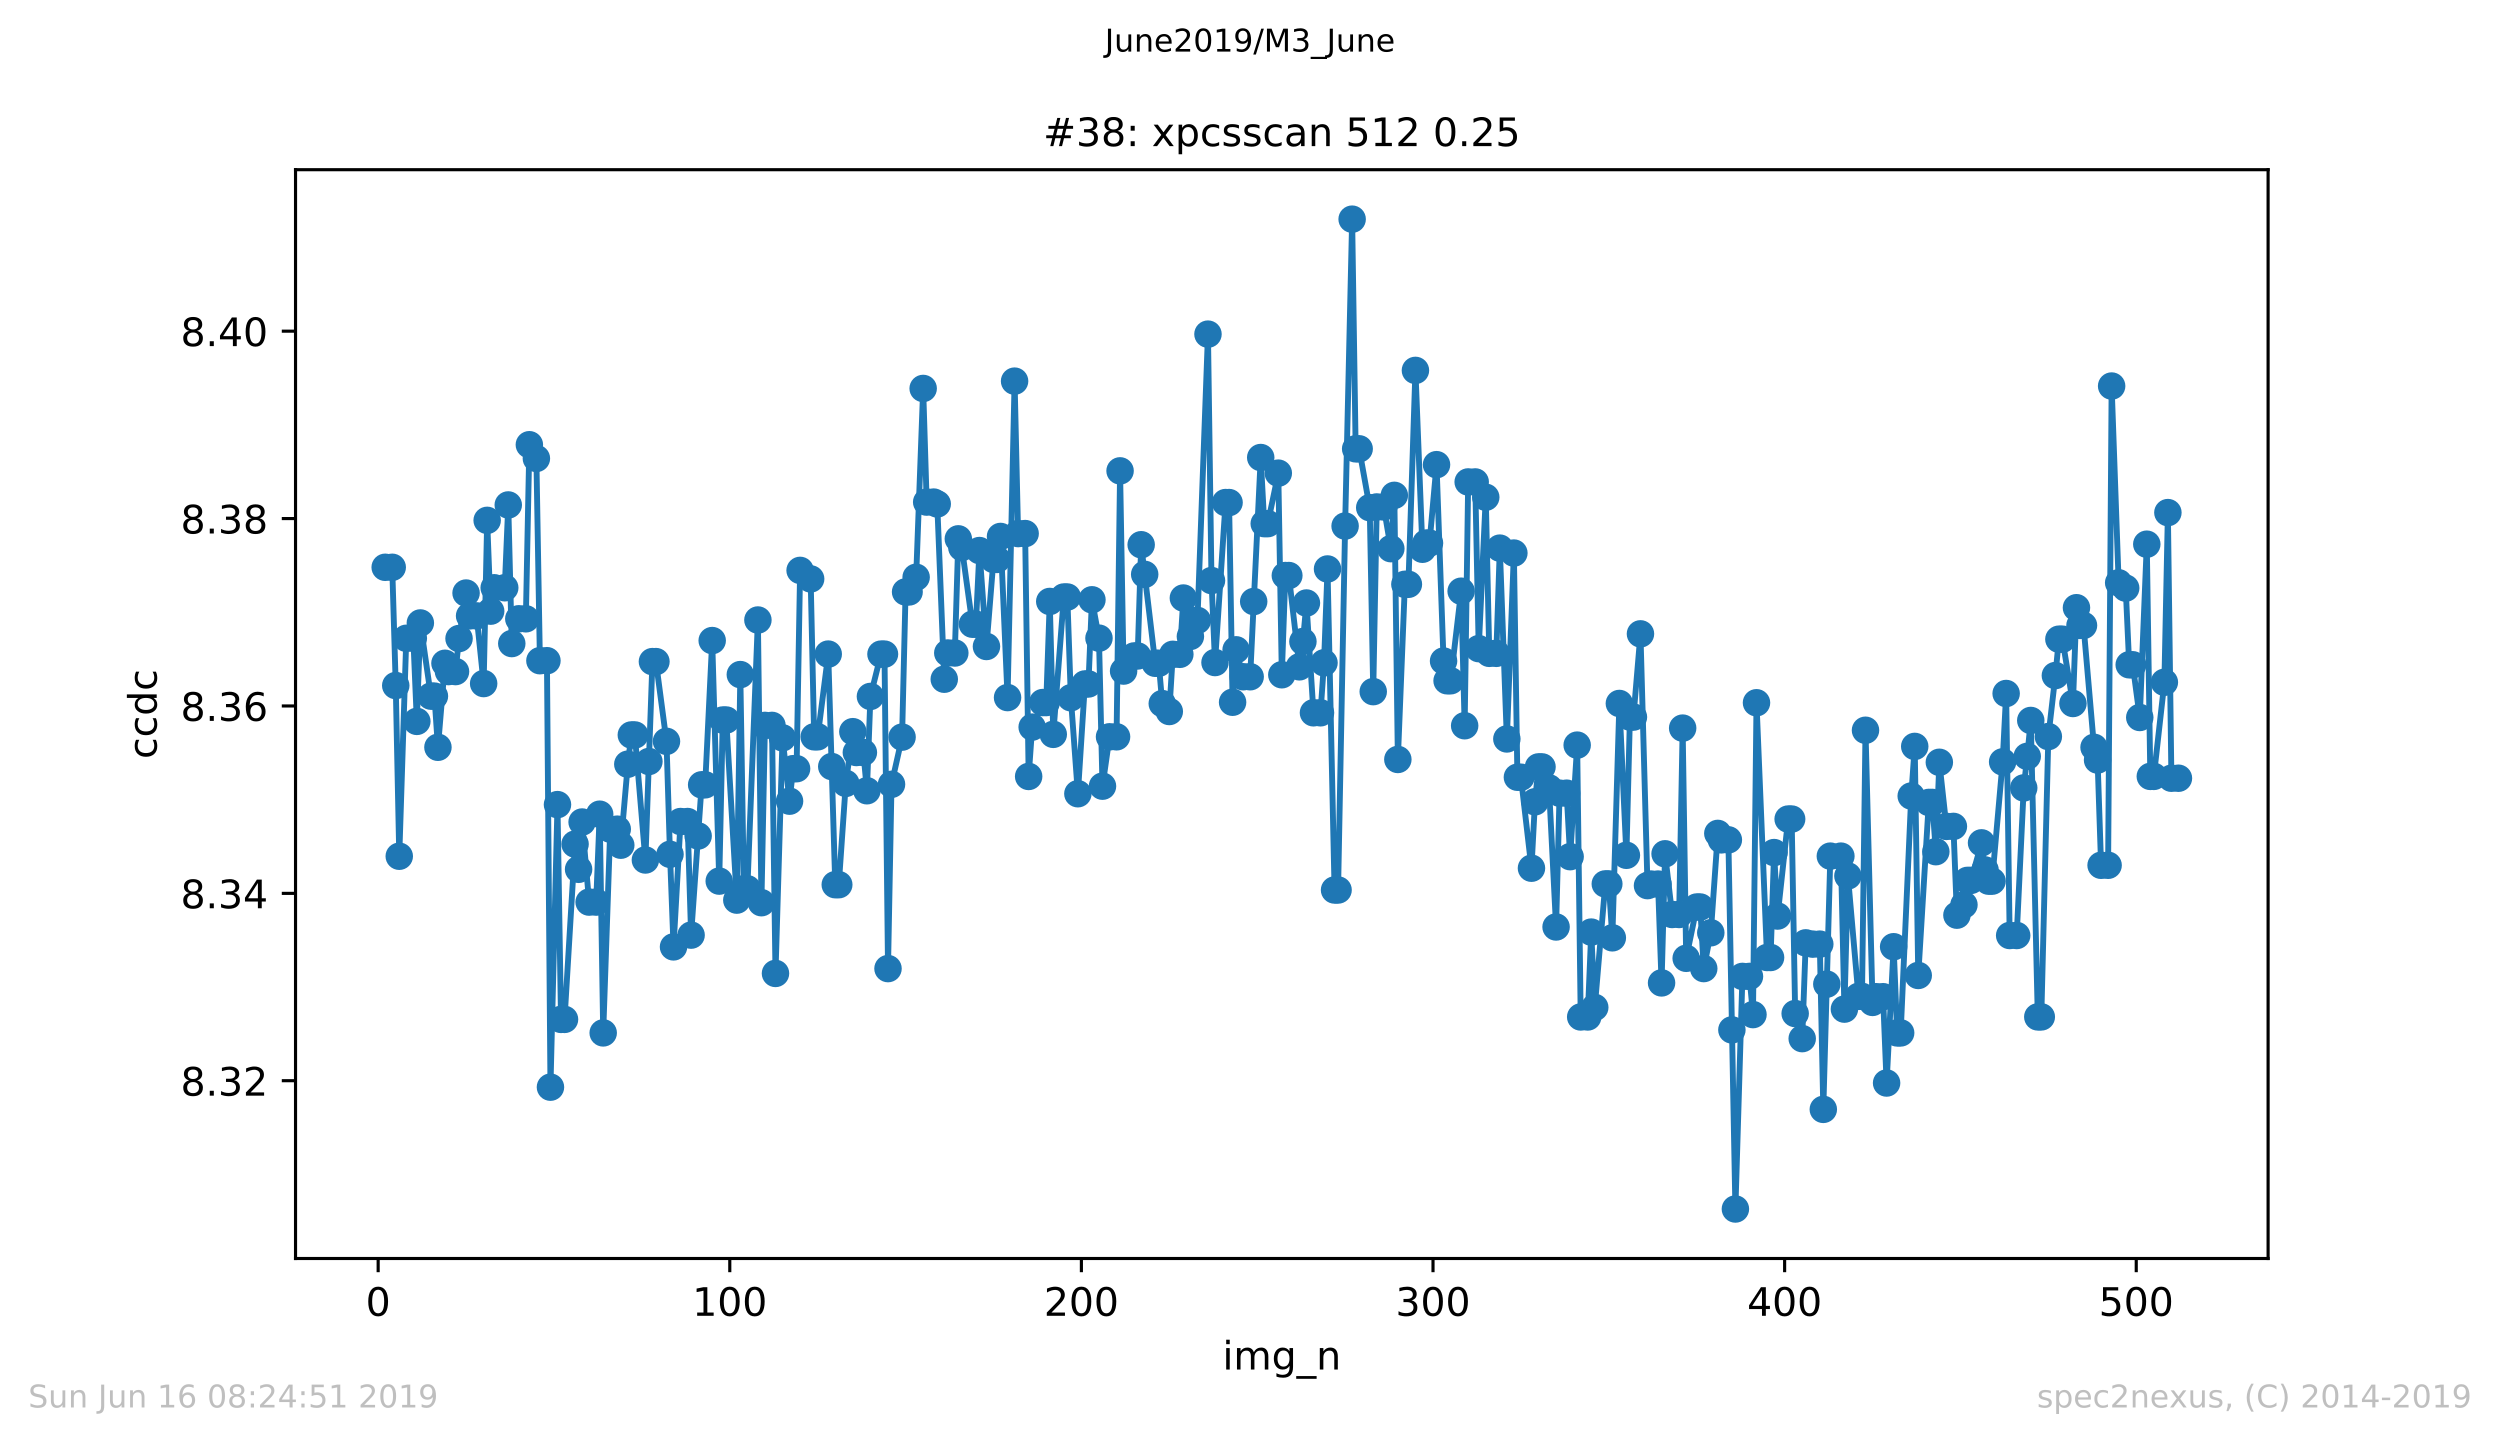 <?xml version="1.0" encoding="utf-8" standalone="no"?>
<!DOCTYPE svg PUBLIC "-//W3C//DTD SVG 1.1//EN"
  "http://www.w3.org/Graphics/SVG/1.1/DTD/svg11.dtd">
<!-- Created with matplotlib (https://matplotlib.org/) -->
<svg height="367.2pt" version="1.1" viewBox="0 0 636.48 367.2" width="636.48pt" xmlns="http://www.w3.org/2000/svg" xmlns:xlink="http://www.w3.org/1999/xlink">
 <defs>
  <style type="text/css">
*{stroke-linecap:butt;stroke-linejoin:round;white-space:pre;}
  </style>
 </defs>
 <g id="figure_1">
  <g id="patch_1">
   <path d="M 0 367.2 
L 636.48 367.2 
L 636.48 0 
L 0 0 
z
" style="fill:#ffffff;"/>
  </g>
  <g id="axes_1">
   <g id="patch_2">
    <path d="M 75.24 320.4 
L 577.44 320.4 
L 577.44 43.2 
L 75.24 43.2 
z
" style="fill:#ffffff;"/>
   </g>
   <g id="matplotlib.axis_1">
    <g id="xtick_1">
     <g id="line2d_1">
      <defs>
       <path d="M 0 0 
L 0 3.5 
" id="m829c2e203e" style="stroke:#000000;stroke-width:0.8;"/>
      </defs>
      <g>
       <use style="stroke:#000000;stroke-width:0.8;" x="96.277" xlink:href="#m829c2e203e" y="320.4"/>
      </g>
     </g>
     <g id="text_1">
      <!-- 0 -->
      <defs>
       <path d="M 31.781 66.406 
Q 24.172 66.406 20.328 58.906 
Q 16.5 51.422 16.5 36.375 
Q 16.5 21.391 20.328 13.891 
Q 24.172 6.391 31.781 6.391 
Q 39.453 6.391 43.281 13.891 
Q 47.125 21.391 47.125 36.375 
Q 47.125 51.422 43.281 58.906 
Q 39.453 66.406 31.781 66.406 
z
M 31.781 74.219 
Q 44.047 74.219 50.516 64.516 
Q 56.984 54.828 56.984 36.375 
Q 56.984 17.969 50.516 8.266 
Q 44.047 -1.422 31.781 -1.422 
Q 19.531 -1.422 13.062 8.266 
Q 6.594 17.969 6.594 36.375 
Q 6.594 54.828 13.062 64.516 
Q 19.531 74.219 31.781 74.219 
z
" id="DejaVuSans-48"/>
      </defs>
      <g transform="translate(93.096 334.998)scale(0.1 -0.1)">
       <use xlink:href="#DejaVuSans-48"/>
      </g>
     </g>
    </g>
    <g id="xtick_2">
     <g id="line2d_2">
      <g>
       <use style="stroke:#000000;stroke-width:0.8;" x="185.796" xlink:href="#m829c2e203e" y="320.4"/>
      </g>
     </g>
     <g id="text_2">
      <!-- 100 -->
      <defs>
       <path d="M 12.406 8.297 
L 28.516 8.297 
L 28.516 63.922 
L 10.984 60.406 
L 10.984 69.391 
L 28.422 72.906 
L 38.281 72.906 
L 38.281 8.297 
L 54.391 8.297 
L 54.391 0 
L 12.406 0 
z
" id="DejaVuSans-49"/>
      </defs>
      <g transform="translate(176.252 334.998)scale(0.1 -0.1)">
       <use xlink:href="#DejaVuSans-49"/>
       <use x="63.623" xlink:href="#DejaVuSans-48"/>
       <use x="127.246" xlink:href="#DejaVuSans-48"/>
      </g>
     </g>
    </g>
    <g id="xtick_3">
     <g id="line2d_3">
      <g>
       <use style="stroke:#000000;stroke-width:0.8;" x="275.314" xlink:href="#m829c2e203e" y="320.4"/>
      </g>
     </g>
     <g id="text_3">
      <!-- 200 -->
      <defs>
       <path d="M 19.188 8.297 
L 53.609 8.297 
L 53.609 0 
L 7.328 0 
L 7.328 8.297 
Q 12.938 14.109 22.625 23.891 
Q 32.328 33.688 34.812 36.531 
Q 39.547 41.844 41.422 45.531 
Q 43.312 49.219 43.312 52.781 
Q 43.312 58.594 39.234 62.25 
Q 35.156 65.922 28.609 65.922 
Q 23.969 65.922 18.812 64.312 
Q 13.672 62.703 7.812 59.422 
L 7.812 69.391 
Q 13.766 71.781 18.938 73 
Q 24.125 74.219 28.422 74.219 
Q 39.75 74.219 46.484 68.547 
Q 53.219 62.891 53.219 53.422 
Q 53.219 48.922 51.531 44.891 
Q 49.859 40.875 45.406 35.406 
Q 44.188 33.984 37.641 27.219 
Q 31.109 20.453 19.188 8.297 
z
" id="DejaVuSans-50"/>
      </defs>
      <g transform="translate(265.771 334.998)scale(0.1 -0.1)">
       <use xlink:href="#DejaVuSans-50"/>
       <use x="63.623" xlink:href="#DejaVuSans-48"/>
       <use x="127.246" xlink:href="#DejaVuSans-48"/>
      </g>
     </g>
    </g>
    <g id="xtick_4">
     <g id="line2d_4">
      <g>
       <use style="stroke:#000000;stroke-width:0.8;" x="364.833" xlink:href="#m829c2e203e" y="320.4"/>
      </g>
     </g>
     <g id="text_4">
      <!-- 300 -->
      <defs>
       <path d="M 40.578 39.312 
Q 47.656 37.797 51.625 33 
Q 55.609 28.219 55.609 21.188 
Q 55.609 10.406 48.188 4.484 
Q 40.766 -1.422 27.094 -1.422 
Q 22.516 -1.422 17.656 -0.516 
Q 12.797 0.391 7.625 2.203 
L 7.625 11.719 
Q 11.719 9.328 16.594 8.109 
Q 21.484 6.891 26.812 6.891 
Q 36.078 6.891 40.938 10.547 
Q 45.797 14.203 45.797 21.188 
Q 45.797 27.641 41.281 31.266 
Q 36.766 34.906 28.719 34.906 
L 20.219 34.906 
L 20.219 43.016 
L 29.109 43.016 
Q 36.375 43.016 40.234 45.922 
Q 44.094 48.828 44.094 54.297 
Q 44.094 59.906 40.109 62.906 
Q 36.141 65.922 28.719 65.922 
Q 24.656 65.922 20.016 65.031 
Q 15.375 64.156 9.812 62.312 
L 9.812 71.094 
Q 15.438 72.656 20.344 73.438 
Q 25.25 74.219 29.594 74.219 
Q 40.828 74.219 47.359 69.109 
Q 53.906 64.016 53.906 55.328 
Q 53.906 49.266 50.438 45.094 
Q 46.969 40.922 40.578 39.312 
z
" id="DejaVuSans-51"/>
      </defs>
      <g transform="translate(355.289 334.998)scale(0.1 -0.1)">
       <use xlink:href="#DejaVuSans-51"/>
       <use x="63.623" xlink:href="#DejaVuSans-48"/>
       <use x="127.246" xlink:href="#DejaVuSans-48"/>
      </g>
     </g>
    </g>
    <g id="xtick_5">
     <g id="line2d_5">
      <g>
       <use style="stroke:#000000;stroke-width:0.8;" x="454.352" xlink:href="#m829c2e203e" y="320.4"/>
      </g>
     </g>
     <g id="text_5">
      <!-- 400 -->
      <defs>
       <path d="M 37.797 64.312 
L 12.891 25.391 
L 37.797 25.391 
z
M 35.203 72.906 
L 47.609 72.906 
L 47.609 25.391 
L 58.016 25.391 
L 58.016 17.188 
L 47.609 17.188 
L 47.609 0 
L 37.797 0 
L 37.797 17.188 
L 4.891 17.188 
L 4.891 26.703 
z
" id="DejaVuSans-52"/>
      </defs>
      <g transform="translate(444.808 334.998)scale(0.1 -0.1)">
       <use xlink:href="#DejaVuSans-52"/>
       <use x="63.623" xlink:href="#DejaVuSans-48"/>
       <use x="127.246" xlink:href="#DejaVuSans-48"/>
      </g>
     </g>
    </g>
    <g id="xtick_6">
     <g id="line2d_6">
      <g>
       <use style="stroke:#000000;stroke-width:0.8;" x="543.87" xlink:href="#m829c2e203e" y="320.4"/>
      </g>
     </g>
     <g id="text_6">
      <!-- 500 -->
      <defs>
       <path d="M 10.797 72.906 
L 49.516 72.906 
L 49.516 64.594 
L 19.828 64.594 
L 19.828 46.734 
Q 21.969 47.469 24.109 47.828 
Q 26.266 48.188 28.422 48.188 
Q 40.625 48.188 47.75 41.5 
Q 54.891 34.812 54.891 23.391 
Q 54.891 11.625 47.562 5.094 
Q 40.234 -1.422 26.906 -1.422 
Q 22.312 -1.422 17.547 -0.641 
Q 12.797 0.141 7.719 1.703 
L 7.719 11.625 
Q 12.109 9.234 16.797 8.062 
Q 21.484 6.891 26.703 6.891 
Q 35.156 6.891 40.078 11.328 
Q 45.016 15.766 45.016 23.391 
Q 45.016 31 40.078 35.438 
Q 35.156 39.891 26.703 39.891 
Q 22.75 39.891 18.812 39.016 
Q 14.891 38.141 10.797 36.281 
z
" id="DejaVuSans-53"/>
      </defs>
      <g transform="translate(534.327 334.998)scale(0.1 -0.1)">
       <use xlink:href="#DejaVuSans-53"/>
       <use x="63.623" xlink:href="#DejaVuSans-48"/>
       <use x="127.246" xlink:href="#DejaVuSans-48"/>
      </g>
     </g>
    </g>
    <g id="text_7">
     <!-- img_n -->
     <defs>
      <path d="M 9.422 54.688 
L 18.406 54.688 
L 18.406 0 
L 9.422 0 
z
M 9.422 75.984 
L 18.406 75.984 
L 18.406 64.594 
L 9.422 64.594 
z
" id="DejaVuSans-105"/>
      <path d="M 52 44.188 
Q 55.375 50.25 60.062 53.125 
Q 64.75 56 71.094 56 
Q 79.641 56 84.281 50.016 
Q 88.922 44.047 88.922 33.016 
L 88.922 0 
L 79.891 0 
L 79.891 32.719 
Q 79.891 40.578 77.094 44.375 
Q 74.312 48.188 68.609 48.188 
Q 61.625 48.188 57.562 43.547 
Q 53.516 38.922 53.516 30.906 
L 53.516 0 
L 44.484 0 
L 44.484 32.719 
Q 44.484 40.625 41.703 44.406 
Q 38.922 48.188 33.109 48.188 
Q 26.219 48.188 22.156 43.531 
Q 18.109 38.875 18.109 30.906 
L 18.109 0 
L 9.078 0 
L 9.078 54.688 
L 18.109 54.688 
L 18.109 46.188 
Q 21.188 51.219 25.484 53.609 
Q 29.781 56 35.688 56 
Q 41.656 56 45.828 52.969 
Q 50 49.953 52 44.188 
z
" id="DejaVuSans-109"/>
      <path d="M 45.406 27.984 
Q 45.406 37.75 41.375 43.109 
Q 37.359 48.484 30.078 48.484 
Q 22.859 48.484 18.828 43.109 
Q 14.797 37.75 14.797 27.984 
Q 14.797 18.266 18.828 12.891 
Q 22.859 7.516 30.078 7.516 
Q 37.359 7.516 41.375 12.891 
Q 45.406 18.266 45.406 27.984 
z
M 54.391 6.781 
Q 54.391 -7.172 48.188 -13.984 
Q 42 -20.797 29.203 -20.797 
Q 24.469 -20.797 20.266 -20.094 
Q 16.062 -19.391 12.109 -17.922 
L 12.109 -9.188 
Q 16.062 -11.328 19.922 -12.344 
Q 23.781 -13.375 27.781 -13.375 
Q 36.625 -13.375 41.016 -8.766 
Q 45.406 -4.156 45.406 5.172 
L 45.406 9.625 
Q 42.625 4.781 38.281 2.391 
Q 33.938 0 27.875 0 
Q 17.828 0 11.672 7.656 
Q 5.516 15.328 5.516 27.984 
Q 5.516 40.672 11.672 48.328 
Q 17.828 56 27.875 56 
Q 33.938 56 38.281 53.609 
Q 42.625 51.219 45.406 46.391 
L 45.406 54.688 
L 54.391 54.688 
z
" id="DejaVuSans-103"/>
      <path d="M 50.984 -16.609 
L 50.984 -23.578 
L -0.984 -23.578 
L -0.984 -16.609 
z
" id="DejaVuSans-95"/>
      <path d="M 54.891 33.016 
L 54.891 0 
L 45.906 0 
L 45.906 32.719 
Q 45.906 40.484 42.875 44.328 
Q 39.844 48.188 33.797 48.188 
Q 26.516 48.188 22.312 43.547 
Q 18.109 38.922 18.109 30.906 
L 18.109 0 
L 9.078 0 
L 9.078 54.688 
L 18.109 54.688 
L 18.109 46.188 
Q 21.344 51.125 25.703 53.562 
Q 30.078 56 35.797 56 
Q 45.219 56 50.047 50.172 
Q 54.891 44.344 54.891 33.016 
z
" id="DejaVuSans-110"/>
     </defs>
     <g transform="translate(311.238 348.677)scale(0.1 -0.1)">
      <use xlink:href="#DejaVuSans-105"/>
      <use x="27.783" xlink:href="#DejaVuSans-109"/>
      <use x="125.195" xlink:href="#DejaVuSans-103"/>
      <use x="188.672" xlink:href="#DejaVuSans-95"/>
      <use x="238.672" xlink:href="#DejaVuSans-110"/>
     </g>
    </g>
   </g>
   <g id="matplotlib.axis_2">
    <g id="ytick_1">
     <g id="line2d_7">
      <defs>
       <path d="M 0 0 
L -3.5 0 
" id="m423306ecda" style="stroke:#000000;stroke-width:0.8;"/>
      </defs>
      <g>
       <use style="stroke:#000000;stroke-width:0.8;" x="75.24" xlink:href="#m423306ecda" y="275.144"/>
      </g>
     </g>
     <g id="text_8">
      <!-- 8.32 -->
      <defs>
       <path d="M 31.781 34.625 
Q 24.75 34.625 20.719 30.859 
Q 16.703 27.094 16.703 20.516 
Q 16.703 13.922 20.719 10.156 
Q 24.75 6.391 31.781 6.391 
Q 38.812 6.391 42.859 10.172 
Q 46.922 13.969 46.922 20.516 
Q 46.922 27.094 42.891 30.859 
Q 38.875 34.625 31.781 34.625 
z
M 21.922 38.812 
Q 15.578 40.375 12.031 44.719 
Q 8.5 49.078 8.5 55.328 
Q 8.5 64.062 14.719 69.141 
Q 20.953 74.219 31.781 74.219 
Q 42.672 74.219 48.875 69.141 
Q 55.078 64.062 55.078 55.328 
Q 55.078 49.078 51.531 44.719 
Q 48 40.375 41.703 38.812 
Q 48.828 37.156 52.797 32.312 
Q 56.781 27.484 56.781 20.516 
Q 56.781 9.906 50.312 4.234 
Q 43.844 -1.422 31.781 -1.422 
Q 19.734 -1.422 13.25 4.234 
Q 6.781 9.906 6.781 20.516 
Q 6.781 27.484 10.781 32.312 
Q 14.797 37.156 21.922 38.812 
z
M 18.312 54.391 
Q 18.312 48.734 21.844 45.562 
Q 25.391 42.391 31.781 42.391 
Q 38.141 42.391 41.719 45.562 
Q 45.312 48.734 45.312 54.391 
Q 45.312 60.062 41.719 63.234 
Q 38.141 66.406 31.781 66.406 
Q 25.391 66.406 21.844 63.234 
Q 18.312 60.062 18.312 54.391 
z
" id="DejaVuSans-56"/>
       <path d="M 10.688 12.406 
L 21 12.406 
L 21 0 
L 10.688 0 
z
" id="DejaVuSans-46"/>
      </defs>
      <g transform="translate(45.974 278.944)scale(0.1 -0.1)">
       <use xlink:href="#DejaVuSans-56"/>
       <use x="63.623" xlink:href="#DejaVuSans-46"/>
       <use x="95.41" xlink:href="#DejaVuSans-51"/>
       <use x="159.033" xlink:href="#DejaVuSans-50"/>
      </g>
     </g>
    </g>
    <g id="ytick_2">
     <g id="line2d_8">
      <g>
       <use style="stroke:#000000;stroke-width:0.8;" x="75.24" xlink:href="#m423306ecda" y="227.437"/>
      </g>
     </g>
     <g id="text_9">
      <!-- 8.34 -->
      <g transform="translate(45.974 231.237)scale(0.1 -0.1)">
       <use xlink:href="#DejaVuSans-56"/>
       <use x="63.623" xlink:href="#DejaVuSans-46"/>
       <use x="95.41" xlink:href="#DejaVuSans-51"/>
       <use x="159.033" xlink:href="#DejaVuSans-52"/>
      </g>
     </g>
    </g>
    <g id="ytick_3">
     <g id="line2d_9">
      <g>
       <use style="stroke:#000000;stroke-width:0.8;" x="75.24" xlink:href="#m423306ecda" y="179.731"/>
      </g>
     </g>
     <g id="text_10">
      <!-- 8.36 -->
      <defs>
       <path d="M 33.016 40.375 
Q 26.375 40.375 22.484 35.828 
Q 18.609 31.297 18.609 23.391 
Q 18.609 15.531 22.484 10.953 
Q 26.375 6.391 33.016 6.391 
Q 39.656 6.391 43.531 10.953 
Q 47.406 15.531 47.406 23.391 
Q 47.406 31.297 43.531 35.828 
Q 39.656 40.375 33.016 40.375 
z
M 52.594 71.297 
L 52.594 62.312 
Q 48.875 64.062 45.094 64.984 
Q 41.312 65.922 37.594 65.922 
Q 27.828 65.922 22.672 59.328 
Q 17.531 52.734 16.797 39.406 
Q 19.672 43.656 24.016 45.922 
Q 28.375 48.188 33.594 48.188 
Q 44.578 48.188 50.953 41.516 
Q 57.328 34.859 57.328 23.391 
Q 57.328 12.156 50.688 5.359 
Q 44.047 -1.422 33.016 -1.422 
Q 20.359 -1.422 13.672 8.266 
Q 6.984 17.969 6.984 36.375 
Q 6.984 53.656 15.188 63.938 
Q 23.391 74.219 37.203 74.219 
Q 40.922 74.219 44.703 73.484 
Q 48.484 72.75 52.594 71.297 
z
" id="DejaVuSans-54"/>
      </defs>
      <g transform="translate(45.974 183.53)scale(0.1 -0.1)">
       <use xlink:href="#DejaVuSans-56"/>
       <use x="63.623" xlink:href="#DejaVuSans-46"/>
       <use x="95.41" xlink:href="#DejaVuSans-51"/>
       <use x="159.033" xlink:href="#DejaVuSans-54"/>
      </g>
     </g>
    </g>
    <g id="ytick_4">
     <g id="line2d_10">
      <g>
       <use style="stroke:#000000;stroke-width:0.8;" x="75.24" xlink:href="#m423306ecda" y="132.024"/>
      </g>
     </g>
     <g id="text_11">
      <!-- 8.38 -->
      <g transform="translate(45.974 135.823)scale(0.1 -0.1)">
       <use xlink:href="#DejaVuSans-56"/>
       <use x="63.623" xlink:href="#DejaVuSans-46"/>
       <use x="95.41" xlink:href="#DejaVuSans-51"/>
       <use x="159.033" xlink:href="#DejaVuSans-56"/>
      </g>
     </g>
    </g>
    <g id="ytick_5">
     <g id="line2d_11">
      <g>
       <use style="stroke:#000000;stroke-width:0.8;" x="75.24" xlink:href="#m423306ecda" y="84.317"/>
      </g>
     </g>
     <g id="text_12">
      <!-- 8.40 -->
      <g transform="translate(45.974 88.116)scale(0.1 -0.1)">
       <use xlink:href="#DejaVuSans-56"/>
       <use x="63.623" xlink:href="#DejaVuSans-46"/>
       <use x="95.41" xlink:href="#DejaVuSans-52"/>
       <use x="159.033" xlink:href="#DejaVuSans-48"/>
      </g>
     </g>
    </g>
    <g id="text_13">
     <!-- ccdc -->
     <defs>
      <path d="M 48.781 52.594 
L 48.781 44.188 
Q 44.969 46.297 41.141 47.344 
Q 37.312 48.391 33.406 48.391 
Q 24.656 48.391 19.812 42.844 
Q 14.984 37.312 14.984 27.297 
Q 14.984 17.281 19.812 11.734 
Q 24.656 6.203 33.406 6.203 
Q 37.312 6.203 41.141 7.25 
Q 44.969 8.297 48.781 10.406 
L 48.781 2.094 
Q 45.016 0.344 40.984 -0.531 
Q 36.969 -1.422 32.422 -1.422 
Q 20.062 -1.422 12.781 6.344 
Q 5.516 14.109 5.516 27.297 
Q 5.516 40.672 12.859 48.328 
Q 20.219 56 33.016 56 
Q 37.156 56 41.109 55.141 
Q 45.062 54.297 48.781 52.594 
z
" id="DejaVuSans-99"/>
      <path d="M 45.406 46.391 
L 45.406 75.984 
L 54.391 75.984 
L 54.391 0 
L 45.406 0 
L 45.406 8.203 
Q 42.578 3.328 38.25 0.953 
Q 33.938 -1.422 27.875 -1.422 
Q 17.969 -1.422 11.734 6.484 
Q 5.516 14.406 5.516 27.297 
Q 5.516 40.188 11.734 48.094 
Q 17.969 56 27.875 56 
Q 33.938 56 38.25 53.625 
Q 42.578 51.266 45.406 46.391 
z
M 14.797 27.297 
Q 14.797 17.391 18.875 11.75 
Q 22.953 6.109 30.078 6.109 
Q 37.203 6.109 41.297 11.75 
Q 45.406 17.391 45.406 27.297 
Q 45.406 37.203 41.297 42.844 
Q 37.203 48.484 30.078 48.484 
Q 22.953 48.484 18.875 42.844 
Q 14.797 37.203 14.797 27.297 
z
" id="DejaVuSans-100"/>
     </defs>
     <g transform="translate(39.895 193.222)rotate(-90)scale(0.1 -0.1)">
      <use xlink:href="#DejaVuSans-99"/>
      <use x="54.98" xlink:href="#DejaVuSans-99"/>
      <use x="109.961" xlink:href="#DejaVuSans-100"/>
      <use x="173.438" xlink:href="#DejaVuSans-99"/>
     </g>
    </g>
   </g>
   <g id="line2d_12">
    <path clip-path="url(#pe505c9ddc8)" d="M 98.067 144.429 
L 99.858 144.429 
L 100.753 174.536 
L 101.648 217.992 
L 103.438 162.504 
L 105.229 162.504 
L 106.124 183.657 
L 107.019 158.6 
L 109.705 177.228 
L 110.6 177.228 
L 111.495 190.252 
L 113.285 168.867 
L 114.181 170.977 
L 115.971 170.977 
L 116.866 162.566 
L 118.657 150.986 
L 119.552 156.8 
L 121.342 156.8 
L 123.133 174.028 
L 124.028 132.48 
L 124.923 155.594 
L 125.818 149.64 
L 128.504 149.64 
L 129.399 128.558 
L 130.294 163.844 
L 132.084 157.539 
L 133.875 157.539 
L 134.77 113.225 
L 136.56 116.719 
L 137.456 168.208 
L 139.246 168.208 
L 140.141 276.784 
L 141.931 204.849 
L 142.827 259.528 
L 143.722 259.528 
L 146.407 214.899 
L 147.303 221.319 
L 148.198 209.281 
L 149.988 229.665 
L 151.779 229.665 
L 152.674 207.288 
L 153.569 262.966 
L 155.359 211.099 
L 157.15 211.099 
L 158.045 215.181 
L 159.835 194.56 
L 160.73 187.118 
L 161.626 187.118 
L 164.311 218.945 
L 166.101 168.44 
L 166.997 168.44 
L 169.682 188.74 
L 170.577 217.502 
L 171.473 241.067 
L 173.263 209.159 
L 175.053 209.159 
L 175.949 238.075 
L 178.634 199.807 
L 179.529 199.807 
L 181.32 163.083 
L 183.11 224.323 
L 184.005 183.315 
L 184.9 183.315 
L 187.586 229.163 
L 188.481 171.746 
L 189.376 226.272 
L 190.272 226.272 
L 192.957 157.851 
L 193.852 229.819 
L 194.747 184.682 
L 196.538 184.682 
L 197.433 247.826 
L 199.223 187.852 
L 201.014 203.972 
L 201.909 195.704 
L 202.804 195.704 
L 203.699 145.219 
L 206.385 147.388 
L 207.28 187.584 
L 208.175 187.584 
L 210.861 166.527 
L 212.651 225.235 
L 213.546 225.235 
L 215.337 199.444 
L 217.127 186.28 
L 218.022 191.583 
L 219.813 191.583 
L 220.708 201.319 
L 221.603 177.308 
L 224.289 166.538 
L 225.184 166.538 
L 226.079 246.596 
L 226.974 199.682 
L 229.66 187.668 
L 230.555 150.7 
L 231.45 150.7 
L 233.241 146.969 
L 235.031 98.899 
L 235.926 127.827 
L 237.716 127.827 
L 238.612 128.303 
L 240.402 172.923 
L 241.297 166.247 
L 243.088 166.247 
L 243.983 137.186 
L 244.878 139.396 
L 247.564 158.918 
L 248.459 158.918 
L 249.354 140.165 
L 251.144 164.589 
L 252.935 142.426 
L 253.83 142.426 
L 254.725 136.577 
L 256.515 177.596 
L 258.306 97.036 
L 259.201 135.843 
L 260.991 135.843 
L 261.887 197.677 
L 262.782 185.116 
L 265.467 178.865 
L 266.362 178.865 
L 267.258 153.128 
L 268.153 186.961 
L 270.838 151.996 
L 271.734 151.996 
L 272.629 177.644 
L 274.419 202.077 
L 276.21 174.132 
L 277.105 174.132 
L 278 152.703 
L 279.79 162.471 
L 280.685 200.154 
L 282.476 187.584 
L 284.266 187.584 
L 285.161 119.88 
L 286.057 170.849 
L 288.742 167.002 
L 289.637 167.002 
L 290.533 138.686 
L 294.113 168.865 
L 295.008 168.865 
L 295.904 179.132 
L 297.694 181.143 
L 298.589 166.586 
L 300.38 166.586 
L 301.275 152.254 
L 303.065 162.032 
L 303.96 157.955 
L 304.856 157.955 
L 307.541 85.07 
L 308.436 147.807 
L 309.331 168.677 
L 312.017 127.949 
L 312.912 127.949 
L 313.807 178.787 
L 314.703 165.439 
L 316.493 172.296 
L 318.283 172.296 
L 320.969 116.484 
L 321.864 133.314 
L 322.759 133.314 
L 325.445 120.459 
L 326.34 171.788 
L 327.235 146.529 
L 328.13 146.529 
L 330.816 169.768 
L 331.711 163.333 
L 332.606 153.523 
L 334.397 181.47 
L 336.187 181.47 
L 337.082 168.749 
L 337.977 144.857 
L 339.768 226.587 
L 340.663 226.587 
L 342.453 133.93 
L 344.244 55.8 
L 345.139 114.265 
L 346.034 114.265 
L 348.72 129.247 
L 349.615 176.084 
L 350.51 129.069 
L 352.3 129.069 
L 354.091 139.684 
L 354.986 126.11 
L 355.881 193.351 
L 357.672 148.757 
L 358.567 148.757 
L 360.357 94.303 
L 362.147 139.836 
L 363.043 138.264 
L 363.938 138.264 
L 365.728 118.302 
L 367.519 168.294 
L 368.414 173.318 
L 369.309 173.318 
L 371.995 150.516 
L 372.89 184.768 
L 373.785 122.699 
L 375.575 122.699 
L 376.47 165.136 
L 378.261 126.597 
L 379.156 166.336 
L 380.946 166.336 
L 381.842 139.55 
L 383.632 188.128 
L 385.422 140.807 
L 386.318 197.876 
L 387.213 197.876 
L 389.898 221.04 
L 390.793 204.13 
L 391.689 195.249 
L 392.584 195.249 
L 394.374 200.591 
L 396.165 235.999 
L 397.06 201.937 
L 398.85 201.937 
L 399.745 218.099 
L 401.536 189.703 
L 402.431 258.91 
L 404.221 258.91 
L 405.116 237.306 
L 406.012 256.483 
L 408.697 225.039 
L 409.592 225.039 
L 410.488 238.759 
L 412.278 179.099 
L 414.068 217.751 
L 414.964 182.561 
L 415.859 182.561 
L 417.649 161.375 
L 419.439 225.47 
L 420.335 225.075 
L 422.125 225.075 
L 423.02 250.238 
L 423.915 217.371 
L 425.706 232.82 
L 427.496 232.82 
L 428.391 185.371 
L 429.287 243.976 
L 431.972 230.921 
L 432.867 230.921 
L 433.762 246.59 
L 435.553 237.475 
L 437.343 212.181 
L 438.238 213.821 
L 440.029 213.821 
L 441.819 307.8 
L 443.61 248.589 
L 445.4 248.589 
L 446.295 258.307 
L 447.19 178.918 
L 449.876 243.771 
L 450.771 243.771 
L 451.666 217.059 
L 452.561 233.218 
L 455.247 208.526 
L 456.142 208.526 
L 457.037 258.04 
L 458.828 264.424 
L 459.723 240.045 
L 461.513 240.369 
L 463.304 240.369 
L 464.199 282.437 
L 465.989 217.965 
L 468.675 217.965 
L 469.57 256.914 
L 470.465 223.007 
L 473.151 253.667 
L 474.046 253.667 
L 474.941 185.918 
L 476.731 255.206 
L 477.627 253.753 
L 479.417 253.753 
L 480.312 275.726 
L 482.103 241.031 
L 482.998 262.972 
L 483.893 262.972 
L 486.579 202.662 
L 487.474 190.032 
L 488.369 248.343 
L 491.054 204.293 
L 491.95 204.293 
L 492.845 216.83 
L 493.74 194.073 
L 495.53 210.395 
L 497.321 210.395 
L 498.216 232.995 
L 500.006 230.36 
L 500.901 224.139 
L 501.797 224.139 
L 504.482 214.584 
L 505.377 221.489 
L 506.273 224.335 
L 507.168 224.335 
L 509.853 193.966 
L 510.749 176.562 
L 511.644 238.17 
L 513.434 238.17 
L 515.224 200.6 
L 516.12 192.564 
L 517.015 183.425 
L 518.805 258.893 
L 519.7 258.893 
L 521.491 187.522 
L 523.281 171.99 
L 524.176 162.735 
L 525.072 162.735 
L 527.757 179.103 
L 528.652 154.72 
L 529.547 159.227 
L 530.443 159.227 
L 533.128 190.264 
L 534.023 193.5 
L 534.919 220.294 
L 536.709 220.294 
L 537.604 98.284 
L 539.395 148.371 
L 541.185 149.726 
L 542.08 169.248 
L 542.975 169.248 
L 544.766 182.665 
L 546.556 138.549 
L 547.451 197.662 
L 548.346 197.662 
L 551.032 173.704 
L 551.927 130.504 
L 552.822 198.131 
L 554.613 198.131 
L 554.613 198.131 
" style="fill:none;stroke:#1f77b4;stroke-linecap:square;stroke-width:1.5;"/>
    <defs>
     <path d="M 0 3 
C 0.796 3 1.559 2.684 2.121 2.121 
C 2.684 1.559 3 0.796 3 0 
C 3 -0.796 2.684 -1.559 2.121 -2.121 
C 1.559 -2.684 0.796 -3 0 -3 
C -0.796 -3 -1.559 -2.684 -2.121 -2.121 
C -2.684 -1.559 -3 -0.796 -3 0 
C -3 0.796 -2.684 1.559 -2.121 2.121 
C -1.559 2.684 -0.796 3 0 3 
z
" id="m7c6163965c" style="stroke:#1f77b4;"/>
    </defs>
    <g clip-path="url(#pe505c9ddc8)">
     <use style="fill:#1f77b4;stroke:#1f77b4;" x="98.067" xlink:href="#m7c6163965c" y="144.429"/>
     <use style="fill:#1f77b4;stroke:#1f77b4;" x="99.858" xlink:href="#m7c6163965c" y="144.429"/>
     <use style="fill:#1f77b4;stroke:#1f77b4;" x="100.753" xlink:href="#m7c6163965c" y="174.536"/>
     <use style="fill:#1f77b4;stroke:#1f77b4;" x="101.648" xlink:href="#m7c6163965c" y="217.992"/>
     <use style="fill:#1f77b4;stroke:#1f77b4;" x="103.438" xlink:href="#m7c6163965c" y="162.504"/>
     <use style="fill:#1f77b4;stroke:#1f77b4;" x="105.229" xlink:href="#m7c6163965c" y="162.504"/>
     <use style="fill:#1f77b4;stroke:#1f77b4;" x="106.124" xlink:href="#m7c6163965c" y="183.657"/>
     <use style="fill:#1f77b4;stroke:#1f77b4;" x="107.019" xlink:href="#m7c6163965c" y="158.6"/>
     <use style="fill:#1f77b4;stroke:#1f77b4;" x="109.705" xlink:href="#m7c6163965c" y="177.228"/>
     <use style="fill:#1f77b4;stroke:#1f77b4;" x="110.6" xlink:href="#m7c6163965c" y="177.228"/>
     <use style="fill:#1f77b4;stroke:#1f77b4;" x="111.495" xlink:href="#m7c6163965c" y="190.252"/>
     <use style="fill:#1f77b4;stroke:#1f77b4;" x="113.285" xlink:href="#m7c6163965c" y="168.867"/>
     <use style="fill:#1f77b4;stroke:#1f77b4;" x="114.181" xlink:href="#m7c6163965c" y="170.977"/>
     <use style="fill:#1f77b4;stroke:#1f77b4;" x="115.971" xlink:href="#m7c6163965c" y="170.977"/>
     <use style="fill:#1f77b4;stroke:#1f77b4;" x="116.866" xlink:href="#m7c6163965c" y="162.566"/>
     <use style="fill:#1f77b4;stroke:#1f77b4;" x="118.657" xlink:href="#m7c6163965c" y="150.986"/>
     <use style="fill:#1f77b4;stroke:#1f77b4;" x="119.552" xlink:href="#m7c6163965c" y="156.8"/>
     <use style="fill:#1f77b4;stroke:#1f77b4;" x="121.342" xlink:href="#m7c6163965c" y="156.8"/>
     <use style="fill:#1f77b4;stroke:#1f77b4;" x="123.133" xlink:href="#m7c6163965c" y="174.028"/>
     <use style="fill:#1f77b4;stroke:#1f77b4;" x="124.028" xlink:href="#m7c6163965c" y="132.48"/>
     <use style="fill:#1f77b4;stroke:#1f77b4;" x="124.923" xlink:href="#m7c6163965c" y="155.594"/>
     <use style="fill:#1f77b4;stroke:#1f77b4;" x="125.818" xlink:href="#m7c6163965c" y="149.64"/>
     <use style="fill:#1f77b4;stroke:#1f77b4;" x="128.504" xlink:href="#m7c6163965c" y="149.64"/>
     <use style="fill:#1f77b4;stroke:#1f77b4;" x="129.399" xlink:href="#m7c6163965c" y="128.558"/>
     <use style="fill:#1f77b4;stroke:#1f77b4;" x="130.294" xlink:href="#m7c6163965c" y="163.844"/>
     <use style="fill:#1f77b4;stroke:#1f77b4;" x="132.084" xlink:href="#m7c6163965c" y="157.539"/>
     <use style="fill:#1f77b4;stroke:#1f77b4;" x="133.875" xlink:href="#m7c6163965c" y="157.539"/>
     <use style="fill:#1f77b4;stroke:#1f77b4;" x="134.77" xlink:href="#m7c6163965c" y="113.225"/>
     <use style="fill:#1f77b4;stroke:#1f77b4;" x="136.56" xlink:href="#m7c6163965c" y="116.719"/>
     <use style="fill:#1f77b4;stroke:#1f77b4;" x="137.456" xlink:href="#m7c6163965c" y="168.208"/>
     <use style="fill:#1f77b4;stroke:#1f77b4;" x="139.246" xlink:href="#m7c6163965c" y="168.208"/>
     <use style="fill:#1f77b4;stroke:#1f77b4;" x="140.141" xlink:href="#m7c6163965c" y="276.784"/>
     <use style="fill:#1f77b4;stroke:#1f77b4;" x="141.931" xlink:href="#m7c6163965c" y="204.849"/>
     <use style="fill:#1f77b4;stroke:#1f77b4;" x="142.827" xlink:href="#m7c6163965c" y="259.528"/>
     <use style="fill:#1f77b4;stroke:#1f77b4;" x="143.722" xlink:href="#m7c6163965c" y="259.528"/>
     <use style="fill:#1f77b4;stroke:#1f77b4;" x="146.407" xlink:href="#m7c6163965c" y="214.899"/>
     <use style="fill:#1f77b4;stroke:#1f77b4;" x="147.303" xlink:href="#m7c6163965c" y="221.319"/>
     <use style="fill:#1f77b4;stroke:#1f77b4;" x="148.198" xlink:href="#m7c6163965c" y="209.281"/>
     <use style="fill:#1f77b4;stroke:#1f77b4;" x="149.988" xlink:href="#m7c6163965c" y="229.665"/>
     <use style="fill:#1f77b4;stroke:#1f77b4;" x="151.779" xlink:href="#m7c6163965c" y="229.665"/>
     <use style="fill:#1f77b4;stroke:#1f77b4;" x="152.674" xlink:href="#m7c6163965c" y="207.288"/>
     <use style="fill:#1f77b4;stroke:#1f77b4;" x="153.569" xlink:href="#m7c6163965c" y="262.966"/>
     <use style="fill:#1f77b4;stroke:#1f77b4;" x="155.359" xlink:href="#m7c6163965c" y="211.099"/>
     <use style="fill:#1f77b4;stroke:#1f77b4;" x="157.15" xlink:href="#m7c6163965c" y="211.099"/>
     <use style="fill:#1f77b4;stroke:#1f77b4;" x="158.045" xlink:href="#m7c6163965c" y="215.181"/>
     <use style="fill:#1f77b4;stroke:#1f77b4;" x="159.835" xlink:href="#m7c6163965c" y="194.56"/>
     <use style="fill:#1f77b4;stroke:#1f77b4;" x="160.73" xlink:href="#m7c6163965c" y="187.118"/>
     <use style="fill:#1f77b4;stroke:#1f77b4;" x="161.626" xlink:href="#m7c6163965c" y="187.118"/>
     <use style="fill:#1f77b4;stroke:#1f77b4;" x="164.311" xlink:href="#m7c6163965c" y="218.945"/>
     <use style="fill:#1f77b4;stroke:#1f77b4;" x="165.206" xlink:href="#m7c6163965c" y="193.871"/>
     <use style="fill:#1f77b4;stroke:#1f77b4;" x="166.101" xlink:href="#m7c6163965c" y="168.44"/>
     <use style="fill:#1f77b4;stroke:#1f77b4;" x="166.997" xlink:href="#m7c6163965c" y="168.44"/>
     <use style="fill:#1f77b4;stroke:#1f77b4;" x="169.682" xlink:href="#m7c6163965c" y="188.74"/>
     <use style="fill:#1f77b4;stroke:#1f77b4;" x="170.577" xlink:href="#m7c6163965c" y="217.502"/>
     <use style="fill:#1f77b4;stroke:#1f77b4;" x="171.473" xlink:href="#m7c6163965c" y="241.067"/>
     <use style="fill:#1f77b4;stroke:#1f77b4;" x="173.263" xlink:href="#m7c6163965c" y="209.159"/>
     <use style="fill:#1f77b4;stroke:#1f77b4;" x="175.053" xlink:href="#m7c6163965c" y="209.159"/>
     <use style="fill:#1f77b4;stroke:#1f77b4;" x="175.949" xlink:href="#m7c6163965c" y="238.075"/>
     <use style="fill:#1f77b4;stroke:#1f77b4;" x="177.739" xlink:href="#m7c6163965c" y="212.831"/>
     <use style="fill:#1f77b4;stroke:#1f77b4;" x="178.634" xlink:href="#m7c6163965c" y="199.807"/>
     <use style="fill:#1f77b4;stroke:#1f77b4;" x="179.529" xlink:href="#m7c6163965c" y="199.807"/>
     <use style="fill:#1f77b4;stroke:#1f77b4;" x="181.32" xlink:href="#m7c6163965c" y="163.083"/>
     <use style="fill:#1f77b4;stroke:#1f77b4;" x="183.11" xlink:href="#m7c6163965c" y="224.323"/>
     <use style="fill:#1f77b4;stroke:#1f77b4;" x="184.005" xlink:href="#m7c6163965c" y="183.315"/>
     <use style="fill:#1f77b4;stroke:#1f77b4;" x="184.9" xlink:href="#m7c6163965c" y="183.315"/>
     <use style="fill:#1f77b4;stroke:#1f77b4;" x="187.586" xlink:href="#m7c6163965c" y="229.163"/>
     <use style="fill:#1f77b4;stroke:#1f77b4;" x="188.481" xlink:href="#m7c6163965c" y="171.746"/>
     <use style="fill:#1f77b4;stroke:#1f77b4;" x="189.376" xlink:href="#m7c6163965c" y="226.272"/>
     <use style="fill:#1f77b4;stroke:#1f77b4;" x="190.272" xlink:href="#m7c6163965c" y="226.272"/>
     <use style="fill:#1f77b4;stroke:#1f77b4;" x="192.957" xlink:href="#m7c6163965c" y="157.851"/>
     <use style="fill:#1f77b4;stroke:#1f77b4;" x="193.852" xlink:href="#m7c6163965c" y="229.819"/>
     <use style="fill:#1f77b4;stroke:#1f77b4;" x="194.747" xlink:href="#m7c6163965c" y="184.682"/>
     <use style="fill:#1f77b4;stroke:#1f77b4;" x="196.538" xlink:href="#m7c6163965c" y="184.682"/>
     <use style="fill:#1f77b4;stroke:#1f77b4;" x="197.433" xlink:href="#m7c6163965c" y="247.826"/>
     <use style="fill:#1f77b4;stroke:#1f77b4;" x="199.223" xlink:href="#m7c6163965c" y="187.852"/>
     <use style="fill:#1f77b4;stroke:#1f77b4;" x="201.014" xlink:href="#m7c6163965c" y="203.972"/>
     <use style="fill:#1f77b4;stroke:#1f77b4;" x="201.909" xlink:href="#m7c6163965c" y="195.704"/>
     <use style="fill:#1f77b4;stroke:#1f77b4;" x="202.804" xlink:href="#m7c6163965c" y="195.704"/>
     <use style="fill:#1f77b4;stroke:#1f77b4;" x="203.699" xlink:href="#m7c6163965c" y="145.219"/>
     <use style="fill:#1f77b4;stroke:#1f77b4;" x="206.385" xlink:href="#m7c6163965c" y="147.388"/>
     <use style="fill:#1f77b4;stroke:#1f77b4;" x="207.28" xlink:href="#m7c6163965c" y="187.584"/>
     <use style="fill:#1f77b4;stroke:#1f77b4;" x="208.175" xlink:href="#m7c6163965c" y="187.584"/>
     <use style="fill:#1f77b4;stroke:#1f77b4;" x="210.861" xlink:href="#m7c6163965c" y="166.527"/>
     <use style="fill:#1f77b4;stroke:#1f77b4;" x="211.756" xlink:href="#m7c6163965c" y="195.157"/>
     <use style="fill:#1f77b4;stroke:#1f77b4;" x="212.651" xlink:href="#m7c6163965c" y="225.235"/>
     <use style="fill:#1f77b4;stroke:#1f77b4;" x="213.546" xlink:href="#m7c6163965c" y="225.235"/>
     <use style="fill:#1f77b4;stroke:#1f77b4;" x="215.337" xlink:href="#m7c6163965c" y="199.444"/>
     <use style="fill:#1f77b4;stroke:#1f77b4;" x="217.127" xlink:href="#m7c6163965c" y="186.28"/>
     <use style="fill:#1f77b4;stroke:#1f77b4;" x="218.022" xlink:href="#m7c6163965c" y="191.583"/>
     <use style="fill:#1f77b4;stroke:#1f77b4;" x="219.813" xlink:href="#m7c6163965c" y="191.583"/>
     <use style="fill:#1f77b4;stroke:#1f77b4;" x="220.708" xlink:href="#m7c6163965c" y="201.319"/>
     <use style="fill:#1f77b4;stroke:#1f77b4;" x="221.603" xlink:href="#m7c6163965c" y="177.308"/>
     <use style="fill:#1f77b4;stroke:#1f77b4;" x="224.289" xlink:href="#m7c6163965c" y="166.538"/>
     <use style="fill:#1f77b4;stroke:#1f77b4;" x="225.184" xlink:href="#m7c6163965c" y="166.538"/>
     <use style="fill:#1f77b4;stroke:#1f77b4;" x="226.079" xlink:href="#m7c6163965c" y="246.596"/>
     <use style="fill:#1f77b4;stroke:#1f77b4;" x="226.974" xlink:href="#m7c6163965c" y="199.682"/>
     <use style="fill:#1f77b4;stroke:#1f77b4;" x="229.66" xlink:href="#m7c6163965c" y="187.668"/>
     <use style="fill:#1f77b4;stroke:#1f77b4;" x="230.555" xlink:href="#m7c6163965c" y="150.7"/>
     <use style="fill:#1f77b4;stroke:#1f77b4;" x="231.45" xlink:href="#m7c6163965c" y="150.7"/>
     <use style="fill:#1f77b4;stroke:#1f77b4;" x="233.241" xlink:href="#m7c6163965c" y="146.969"/>
     <use style="fill:#1f77b4;stroke:#1f77b4;" x="235.031" xlink:href="#m7c6163965c" y="98.899"/>
     <use style="fill:#1f77b4;stroke:#1f77b4;" x="235.926" xlink:href="#m7c6163965c" y="127.827"/>
     <use style="fill:#1f77b4;stroke:#1f77b4;" x="237.716" xlink:href="#m7c6163965c" y="127.827"/>
     <use style="fill:#1f77b4;stroke:#1f77b4;" x="238.612" xlink:href="#m7c6163965c" y="128.303"/>
     <use style="fill:#1f77b4;stroke:#1f77b4;" x="240.402" xlink:href="#m7c6163965c" y="172.923"/>
     <use style="fill:#1f77b4;stroke:#1f77b4;" x="241.297" xlink:href="#m7c6163965c" y="166.247"/>
     <use style="fill:#1f77b4;stroke:#1f77b4;" x="243.088" xlink:href="#m7c6163965c" y="166.247"/>
     <use style="fill:#1f77b4;stroke:#1f77b4;" x="243.983" xlink:href="#m7c6163965c" y="137.186"/>
     <use style="fill:#1f77b4;stroke:#1f77b4;" x="244.878" xlink:href="#m7c6163965c" y="139.396"/>
     <use style="fill:#1f77b4;stroke:#1f77b4;" x="247.564" xlink:href="#m7c6163965c" y="158.918"/>
     <use style="fill:#1f77b4;stroke:#1f77b4;" x="248.459" xlink:href="#m7c6163965c" y="158.918"/>
     <use style="fill:#1f77b4;stroke:#1f77b4;" x="249.354" xlink:href="#m7c6163965c" y="140.165"/>
     <use style="fill:#1f77b4;stroke:#1f77b4;" x="251.144" xlink:href="#m7c6163965c" y="164.589"/>
     <use style="fill:#1f77b4;stroke:#1f77b4;" x="252.935" xlink:href="#m7c6163965c" y="142.426"/>
     <use style="fill:#1f77b4;stroke:#1f77b4;" x="253.83" xlink:href="#m7c6163965c" y="142.426"/>
     <use style="fill:#1f77b4;stroke:#1f77b4;" x="254.725" xlink:href="#m7c6163965c" y="136.577"/>
     <use style="fill:#1f77b4;stroke:#1f77b4;" x="256.515" xlink:href="#m7c6163965c" y="177.596"/>
     <use style="fill:#1f77b4;stroke:#1f77b4;" x="258.306" xlink:href="#m7c6163965c" y="97.036"/>
     <use style="fill:#1f77b4;stroke:#1f77b4;" x="259.201" xlink:href="#m7c6163965c" y="135.843"/>
     <use style="fill:#1f77b4;stroke:#1f77b4;" x="260.991" xlink:href="#m7c6163965c" y="135.843"/>
     <use style="fill:#1f77b4;stroke:#1f77b4;" x="261.887" xlink:href="#m7c6163965c" y="197.677"/>
     <use style="fill:#1f77b4;stroke:#1f77b4;" x="262.782" xlink:href="#m7c6163965c" y="185.116"/>
     <use style="fill:#1f77b4;stroke:#1f77b4;" x="265.467" xlink:href="#m7c6163965c" y="178.865"/>
     <use style="fill:#1f77b4;stroke:#1f77b4;" x="266.362" xlink:href="#m7c6163965c" y="178.865"/>
     <use style="fill:#1f77b4;stroke:#1f77b4;" x="267.258" xlink:href="#m7c6163965c" y="153.128"/>
     <use style="fill:#1f77b4;stroke:#1f77b4;" x="268.153" xlink:href="#m7c6163965c" y="186.961"/>
     <use style="fill:#1f77b4;stroke:#1f77b4;" x="270.838" xlink:href="#m7c6163965c" y="151.996"/>
     <use style="fill:#1f77b4;stroke:#1f77b4;" x="271.734" xlink:href="#m7c6163965c" y="151.996"/>
     <use style="fill:#1f77b4;stroke:#1f77b4;" x="272.629" xlink:href="#m7c6163965c" y="177.644"/>
     <use style="fill:#1f77b4;stroke:#1f77b4;" x="274.419" xlink:href="#m7c6163965c" y="202.077"/>
     <use style="fill:#1f77b4;stroke:#1f77b4;" x="276.21" xlink:href="#m7c6163965c" y="174.132"/>
     <use style="fill:#1f77b4;stroke:#1f77b4;" x="277.105" xlink:href="#m7c6163965c" y="174.132"/>
     <use style="fill:#1f77b4;stroke:#1f77b4;" x="278" xlink:href="#m7c6163965c" y="152.703"/>
     <use style="fill:#1f77b4;stroke:#1f77b4;" x="279.79" xlink:href="#m7c6163965c" y="162.471"/>
     <use style="fill:#1f77b4;stroke:#1f77b4;" x="280.685" xlink:href="#m7c6163965c" y="200.154"/>
     <use style="fill:#1f77b4;stroke:#1f77b4;" x="282.476" xlink:href="#m7c6163965c" y="187.584"/>
     <use style="fill:#1f77b4;stroke:#1f77b4;" x="284.266" xlink:href="#m7c6163965c" y="187.584"/>
     <use style="fill:#1f77b4;stroke:#1f77b4;" x="285.161" xlink:href="#m7c6163965c" y="119.88"/>
     <use style="fill:#1f77b4;stroke:#1f77b4;" x="286.057" xlink:href="#m7c6163965c" y="170.849"/>
     <use style="fill:#1f77b4;stroke:#1f77b4;" x="288.742" xlink:href="#m7c6163965c" y="167.002"/>
     <use style="fill:#1f77b4;stroke:#1f77b4;" x="289.637" xlink:href="#m7c6163965c" y="167.002"/>
     <use style="fill:#1f77b4;stroke:#1f77b4;" x="290.533" xlink:href="#m7c6163965c" y="138.686"/>
     <use style="fill:#1f77b4;stroke:#1f77b4;" x="291.428" xlink:href="#m7c6163965c" y="146.229"/>
     <use style="fill:#1f77b4;stroke:#1f77b4;" x="294.113" xlink:href="#m7c6163965c" y="168.865"/>
     <use style="fill:#1f77b4;stroke:#1f77b4;" x="295.008" xlink:href="#m7c6163965c" y="168.865"/>
     <use style="fill:#1f77b4;stroke:#1f77b4;" x="295.904" xlink:href="#m7c6163965c" y="179.132"/>
     <use style="fill:#1f77b4;stroke:#1f77b4;" x="297.694" xlink:href="#m7c6163965c" y="181.143"/>
     <use style="fill:#1f77b4;stroke:#1f77b4;" x="298.589" xlink:href="#m7c6163965c" y="166.586"/>
     <use style="fill:#1f77b4;stroke:#1f77b4;" x="300.38" xlink:href="#m7c6163965c" y="166.586"/>
     <use style="fill:#1f77b4;stroke:#1f77b4;" x="301.275" xlink:href="#m7c6163965c" y="152.254"/>
     <use style="fill:#1f77b4;stroke:#1f77b4;" x="303.065" xlink:href="#m7c6163965c" y="162.032"/>
     <use style="fill:#1f77b4;stroke:#1f77b4;" x="303.96" xlink:href="#m7c6163965c" y="157.955"/>
     <use style="fill:#1f77b4;stroke:#1f77b4;" x="304.856" xlink:href="#m7c6163965c" y="157.955"/>
     <use style="fill:#1f77b4;stroke:#1f77b4;" x="307.541" xlink:href="#m7c6163965c" y="85.07"/>
     <use style="fill:#1f77b4;stroke:#1f77b4;" x="308.436" xlink:href="#m7c6163965c" y="147.807"/>
     <use style="fill:#1f77b4;stroke:#1f77b4;" x="309.331" xlink:href="#m7c6163965c" y="168.677"/>
     <use style="fill:#1f77b4;stroke:#1f77b4;" x="312.017" xlink:href="#m7c6163965c" y="127.949"/>
     <use style="fill:#1f77b4;stroke:#1f77b4;" x="312.912" xlink:href="#m7c6163965c" y="127.949"/>
     <use style="fill:#1f77b4;stroke:#1f77b4;" x="313.807" xlink:href="#m7c6163965c" y="178.787"/>
     <use style="fill:#1f77b4;stroke:#1f77b4;" x="314.703" xlink:href="#m7c6163965c" y="165.439"/>
     <use style="fill:#1f77b4;stroke:#1f77b4;" x="316.493" xlink:href="#m7c6163965c" y="172.296"/>
     <use style="fill:#1f77b4;stroke:#1f77b4;" x="318.283" xlink:href="#m7c6163965c" y="172.296"/>
     <use style="fill:#1f77b4;stroke:#1f77b4;" x="319.179" xlink:href="#m7c6163965c" y="153.148"/>
     <use style="fill:#1f77b4;stroke:#1f77b4;" x="320.969" xlink:href="#m7c6163965c" y="116.484"/>
     <use style="fill:#1f77b4;stroke:#1f77b4;" x="321.864" xlink:href="#m7c6163965c" y="133.314"/>
     <use style="fill:#1f77b4;stroke:#1f77b4;" x="322.759" xlink:href="#m7c6163965c" y="133.314"/>
     <use style="fill:#1f77b4;stroke:#1f77b4;" x="325.445" xlink:href="#m7c6163965c" y="120.459"/>
     <use style="fill:#1f77b4;stroke:#1f77b4;" x="326.34" xlink:href="#m7c6163965c" y="171.788"/>
     <use style="fill:#1f77b4;stroke:#1f77b4;" x="327.235" xlink:href="#m7c6163965c" y="146.529"/>
     <use style="fill:#1f77b4;stroke:#1f77b4;" x="328.13" xlink:href="#m7c6163965c" y="146.529"/>
     <use style="fill:#1f77b4;stroke:#1f77b4;" x="330.816" xlink:href="#m7c6163965c" y="169.768"/>
     <use style="fill:#1f77b4;stroke:#1f77b4;" x="331.711" xlink:href="#m7c6163965c" y="163.333"/>
     <use style="fill:#1f77b4;stroke:#1f77b4;" x="332.606" xlink:href="#m7c6163965c" y="153.523"/>
     <use style="fill:#1f77b4;stroke:#1f77b4;" x="334.397" xlink:href="#m7c6163965c" y="181.47"/>
     <use style="fill:#1f77b4;stroke:#1f77b4;" x="336.187" xlink:href="#m7c6163965c" y="181.47"/>
     <use style="fill:#1f77b4;stroke:#1f77b4;" x="337.082" xlink:href="#m7c6163965c" y="168.749"/>
     <use style="fill:#1f77b4;stroke:#1f77b4;" x="337.977" xlink:href="#m7c6163965c" y="144.857"/>
     <use style="fill:#1f77b4;stroke:#1f77b4;" x="339.768" xlink:href="#m7c6163965c" y="226.587"/>
     <use style="fill:#1f77b4;stroke:#1f77b4;" x="340.663" xlink:href="#m7c6163965c" y="226.587"/>
     <use style="fill:#1f77b4;stroke:#1f77b4;" x="342.453" xlink:href="#m7c6163965c" y="133.93"/>
     <use style="fill:#1f77b4;stroke:#1f77b4;" x="344.244" xlink:href="#m7c6163965c" y="55.8"/>
     <use style="fill:#1f77b4;stroke:#1f77b4;" x="345.139" xlink:href="#m7c6163965c" y="114.265"/>
     <use style="fill:#1f77b4;stroke:#1f77b4;" x="346.034" xlink:href="#m7c6163965c" y="114.265"/>
     <use style="fill:#1f77b4;stroke:#1f77b4;" x="348.72" xlink:href="#m7c6163965c" y="129.247"/>
     <use style="fill:#1f77b4;stroke:#1f77b4;" x="349.615" xlink:href="#m7c6163965c" y="176.084"/>
     <use style="fill:#1f77b4;stroke:#1f77b4;" x="350.51" xlink:href="#m7c6163965c" y="129.069"/>
     <use style="fill:#1f77b4;stroke:#1f77b4;" x="352.3" xlink:href="#m7c6163965c" y="129.069"/>
     <use style="fill:#1f77b4;stroke:#1f77b4;" x="354.091" xlink:href="#m7c6163965c" y="139.684"/>
     <use style="fill:#1f77b4;stroke:#1f77b4;" x="354.986" xlink:href="#m7c6163965c" y="126.11"/>
     <use style="fill:#1f77b4;stroke:#1f77b4;" x="355.881" xlink:href="#m7c6163965c" y="193.351"/>
     <use style="fill:#1f77b4;stroke:#1f77b4;" x="357.672" xlink:href="#m7c6163965c" y="148.757"/>
     <use style="fill:#1f77b4;stroke:#1f77b4;" x="358.567" xlink:href="#m7c6163965c" y="148.757"/>
     <use style="fill:#1f77b4;stroke:#1f77b4;" x="360.357" xlink:href="#m7c6163965c" y="94.303"/>
     <use style="fill:#1f77b4;stroke:#1f77b4;" x="362.147" xlink:href="#m7c6163965c" y="139.836"/>
     <use style="fill:#1f77b4;stroke:#1f77b4;" x="363.043" xlink:href="#m7c6163965c" y="138.264"/>
     <use style="fill:#1f77b4;stroke:#1f77b4;" x="363.938" xlink:href="#m7c6163965c" y="138.264"/>
     <use style="fill:#1f77b4;stroke:#1f77b4;" x="365.728" xlink:href="#m7c6163965c" y="118.302"/>
     <use style="fill:#1f77b4;stroke:#1f77b4;" x="367.519" xlink:href="#m7c6163965c" y="168.294"/>
     <use style="fill:#1f77b4;stroke:#1f77b4;" x="368.414" xlink:href="#m7c6163965c" y="173.318"/>
     <use style="fill:#1f77b4;stroke:#1f77b4;" x="369.309" xlink:href="#m7c6163965c" y="173.318"/>
     <use style="fill:#1f77b4;stroke:#1f77b4;" x="371.995" xlink:href="#m7c6163965c" y="150.516"/>
     <use style="fill:#1f77b4;stroke:#1f77b4;" x="372.89" xlink:href="#m7c6163965c" y="184.768"/>
     <use style="fill:#1f77b4;stroke:#1f77b4;" x="373.785" xlink:href="#m7c6163965c" y="122.699"/>
     <use style="fill:#1f77b4;stroke:#1f77b4;" x="375.575" xlink:href="#m7c6163965c" y="122.699"/>
     <use style="fill:#1f77b4;stroke:#1f77b4;" x="376.47" xlink:href="#m7c6163965c" y="165.136"/>
     <use style="fill:#1f77b4;stroke:#1f77b4;" x="378.261" xlink:href="#m7c6163965c" y="126.597"/>
     <use style="fill:#1f77b4;stroke:#1f77b4;" x="379.156" xlink:href="#m7c6163965c" y="166.336"/>
     <use style="fill:#1f77b4;stroke:#1f77b4;" x="380.946" xlink:href="#m7c6163965c" y="166.336"/>
     <use style="fill:#1f77b4;stroke:#1f77b4;" x="381.842" xlink:href="#m7c6163965c" y="139.55"/>
     <use style="fill:#1f77b4;stroke:#1f77b4;" x="383.632" xlink:href="#m7c6163965c" y="188.128"/>
     <use style="fill:#1f77b4;stroke:#1f77b4;" x="385.422" xlink:href="#m7c6163965c" y="140.807"/>
     <use style="fill:#1f77b4;stroke:#1f77b4;" x="386.318" xlink:href="#m7c6163965c" y="197.876"/>
     <use style="fill:#1f77b4;stroke:#1f77b4;" x="387.213" xlink:href="#m7c6163965c" y="197.876"/>
     <use style="fill:#1f77b4;stroke:#1f77b4;" x="389.898" xlink:href="#m7c6163965c" y="221.04"/>
     <use style="fill:#1f77b4;stroke:#1f77b4;" x="390.793" xlink:href="#m7c6163965c" y="204.13"/>
     <use style="fill:#1f77b4;stroke:#1f77b4;" x="391.689" xlink:href="#m7c6163965c" y="195.249"/>
     <use style="fill:#1f77b4;stroke:#1f77b4;" x="392.584" xlink:href="#m7c6163965c" y="195.249"/>
     <use style="fill:#1f77b4;stroke:#1f77b4;" x="394.374" xlink:href="#m7c6163965c" y="200.591"/>
     <use style="fill:#1f77b4;stroke:#1f77b4;" x="396.165" xlink:href="#m7c6163965c" y="235.999"/>
     <use style="fill:#1f77b4;stroke:#1f77b4;" x="397.06" xlink:href="#m7c6163965c" y="201.937"/>
     <use style="fill:#1f77b4;stroke:#1f77b4;" x="398.85" xlink:href="#m7c6163965c" y="201.937"/>
     <use style="fill:#1f77b4;stroke:#1f77b4;" x="399.745" xlink:href="#m7c6163965c" y="218.099"/>
     <use style="fill:#1f77b4;stroke:#1f77b4;" x="401.536" xlink:href="#m7c6163965c" y="189.703"/>
     <use style="fill:#1f77b4;stroke:#1f77b4;" x="402.431" xlink:href="#m7c6163965c" y="258.91"/>
     <use style="fill:#1f77b4;stroke:#1f77b4;" x="404.221" xlink:href="#m7c6163965c" y="258.91"/>
     <use style="fill:#1f77b4;stroke:#1f77b4;" x="405.116" xlink:href="#m7c6163965c" y="237.306"/>
     <use style="fill:#1f77b4;stroke:#1f77b4;" x="406.012" xlink:href="#m7c6163965c" y="256.483"/>
     <use style="fill:#1f77b4;stroke:#1f77b4;" x="408.697" xlink:href="#m7c6163965c" y="225.039"/>
     <use style="fill:#1f77b4;stroke:#1f77b4;" x="409.592" xlink:href="#m7c6163965c" y="225.039"/>
     <use style="fill:#1f77b4;stroke:#1f77b4;" x="410.488" xlink:href="#m7c6163965c" y="238.759"/>
     <use style="fill:#1f77b4;stroke:#1f77b4;" x="412.278" xlink:href="#m7c6163965c" y="179.099"/>
     <use style="fill:#1f77b4;stroke:#1f77b4;" x="414.068" xlink:href="#m7c6163965c" y="217.751"/>
     <use style="fill:#1f77b4;stroke:#1f77b4;" x="414.964" xlink:href="#m7c6163965c" y="182.561"/>
     <use style="fill:#1f77b4;stroke:#1f77b4;" x="415.859" xlink:href="#m7c6163965c" y="182.561"/>
     <use style="fill:#1f77b4;stroke:#1f77b4;" x="417.649" xlink:href="#m7c6163965c" y="161.375"/>
     <use style="fill:#1f77b4;stroke:#1f77b4;" x="419.439" xlink:href="#m7c6163965c" y="225.47"/>
     <use style="fill:#1f77b4;stroke:#1f77b4;" x="420.335" xlink:href="#m7c6163965c" y="225.075"/>
     <use style="fill:#1f77b4;stroke:#1f77b4;" x="422.125" xlink:href="#m7c6163965c" y="225.075"/>
     <use style="fill:#1f77b4;stroke:#1f77b4;" x="423.02" xlink:href="#m7c6163965c" y="250.238"/>
     <use style="fill:#1f77b4;stroke:#1f77b4;" x="423.915" xlink:href="#m7c6163965c" y="217.371"/>
     <use style="fill:#1f77b4;stroke:#1f77b4;" x="425.706" xlink:href="#m7c6163965c" y="232.82"/>
     <use style="fill:#1f77b4;stroke:#1f77b4;" x="427.496" xlink:href="#m7c6163965c" y="232.82"/>
     <use style="fill:#1f77b4;stroke:#1f77b4;" x="428.391" xlink:href="#m7c6163965c" y="185.371"/>
     <use style="fill:#1f77b4;stroke:#1f77b4;" x="429.287" xlink:href="#m7c6163965c" y="243.976"/>
     <use style="fill:#1f77b4;stroke:#1f77b4;" x="431.972" xlink:href="#m7c6163965c" y="230.921"/>
     <use style="fill:#1f77b4;stroke:#1f77b4;" x="432.867" xlink:href="#m7c6163965c" y="230.921"/>
     <use style="fill:#1f77b4;stroke:#1f77b4;" x="433.762" xlink:href="#m7c6163965c" y="246.59"/>
     <use style="fill:#1f77b4;stroke:#1f77b4;" x="435.553" xlink:href="#m7c6163965c" y="237.475"/>
     <use style="fill:#1f77b4;stroke:#1f77b4;" x="437.343" xlink:href="#m7c6163965c" y="212.181"/>
     <use style="fill:#1f77b4;stroke:#1f77b4;" x="438.238" xlink:href="#m7c6163965c" y="213.821"/>
     <use style="fill:#1f77b4;stroke:#1f77b4;" x="440.029" xlink:href="#m7c6163965c" y="213.821"/>
     <use style="fill:#1f77b4;stroke:#1f77b4;" x="440.924" xlink:href="#m7c6163965c" y="262.205"/>
     <use style="fill:#1f77b4;stroke:#1f77b4;" x="441.819" xlink:href="#m7c6163965c" y="307.8"/>
     <use style="fill:#1f77b4;stroke:#1f77b4;" x="443.61" xlink:href="#m7c6163965c" y="248.589"/>
     <use style="fill:#1f77b4;stroke:#1f77b4;" x="445.4" xlink:href="#m7c6163965c" y="248.589"/>
     <use style="fill:#1f77b4;stroke:#1f77b4;" x="446.295" xlink:href="#m7c6163965c" y="258.307"/>
     <use style="fill:#1f77b4;stroke:#1f77b4;" x="447.19" xlink:href="#m7c6163965c" y="178.918"/>
     <use style="fill:#1f77b4;stroke:#1f77b4;" x="449.876" xlink:href="#m7c6163965c" y="243.771"/>
     <use style="fill:#1f77b4;stroke:#1f77b4;" x="450.771" xlink:href="#m7c6163965c" y="243.771"/>
     <use style="fill:#1f77b4;stroke:#1f77b4;" x="451.666" xlink:href="#m7c6163965c" y="217.059"/>
     <use style="fill:#1f77b4;stroke:#1f77b4;" x="452.561" xlink:href="#m7c6163965c" y="233.218"/>
     <use style="fill:#1f77b4;stroke:#1f77b4;" x="455.247" xlink:href="#m7c6163965c" y="208.526"/>
     <use style="fill:#1f77b4;stroke:#1f77b4;" x="456.142" xlink:href="#m7c6163965c" y="208.526"/>
     <use style="fill:#1f77b4;stroke:#1f77b4;" x="457.037" xlink:href="#m7c6163965c" y="258.04"/>
     <use style="fill:#1f77b4;stroke:#1f77b4;" x="458.828" xlink:href="#m7c6163965c" y="264.424"/>
     <use style="fill:#1f77b4;stroke:#1f77b4;" x="459.723" xlink:href="#m7c6163965c" y="240.045"/>
     <use style="fill:#1f77b4;stroke:#1f77b4;" x="461.513" xlink:href="#m7c6163965c" y="240.369"/>
     <use style="fill:#1f77b4;stroke:#1f77b4;" x="463.304" xlink:href="#m7c6163965c" y="240.369"/>
     <use style="fill:#1f77b4;stroke:#1f77b4;" x="464.199" xlink:href="#m7c6163965c" y="282.437"/>
     <use style="fill:#1f77b4;stroke:#1f77b4;" x="465.094" xlink:href="#m7c6163965c" y="250.553"/>
     <use style="fill:#1f77b4;stroke:#1f77b4;" x="465.989" xlink:href="#m7c6163965c" y="217.965"/>
     <use style="fill:#1f77b4;stroke:#1f77b4;" x="468.675" xlink:href="#m7c6163965c" y="217.965"/>
     <use style="fill:#1f77b4;stroke:#1f77b4;" x="469.57" xlink:href="#m7c6163965c" y="256.914"/>
     <use style="fill:#1f77b4;stroke:#1f77b4;" x="470.465" xlink:href="#m7c6163965c" y="223.007"/>
     <use style="fill:#1f77b4;stroke:#1f77b4;" x="473.151" xlink:href="#m7c6163965c" y="253.667"/>
     <use style="fill:#1f77b4;stroke:#1f77b4;" x="474.046" xlink:href="#m7c6163965c" y="253.667"/>
     <use style="fill:#1f77b4;stroke:#1f77b4;" x="474.941" xlink:href="#m7c6163965c" y="185.918"/>
     <use style="fill:#1f77b4;stroke:#1f77b4;" x="476.731" xlink:href="#m7c6163965c" y="255.206"/>
     <use style="fill:#1f77b4;stroke:#1f77b4;" x="477.627" xlink:href="#m7c6163965c" y="253.753"/>
     <use style="fill:#1f77b4;stroke:#1f77b4;" x="479.417" xlink:href="#m7c6163965c" y="253.753"/>
     <use style="fill:#1f77b4;stroke:#1f77b4;" x="480.312" xlink:href="#m7c6163965c" y="275.726"/>
     <use style="fill:#1f77b4;stroke:#1f77b4;" x="482.103" xlink:href="#m7c6163965c" y="241.031"/>
     <use style="fill:#1f77b4;stroke:#1f77b4;" x="482.998" xlink:href="#m7c6163965c" y="262.972"/>
     <use style="fill:#1f77b4;stroke:#1f77b4;" x="483.893" xlink:href="#m7c6163965c" y="262.972"/>
     <use style="fill:#1f77b4;stroke:#1f77b4;" x="486.579" xlink:href="#m7c6163965c" y="202.662"/>
     <use style="fill:#1f77b4;stroke:#1f77b4;" x="487.474" xlink:href="#m7c6163965c" y="190.032"/>
     <use style="fill:#1f77b4;stroke:#1f77b4;" x="488.369" xlink:href="#m7c6163965c" y="248.343"/>
     <use style="fill:#1f77b4;stroke:#1f77b4;" x="491.054" xlink:href="#m7c6163965c" y="204.293"/>
     <use style="fill:#1f77b4;stroke:#1f77b4;" x="491.95" xlink:href="#m7c6163965c" y="204.293"/>
     <use style="fill:#1f77b4;stroke:#1f77b4;" x="492.845" xlink:href="#m7c6163965c" y="216.83"/>
     <use style="fill:#1f77b4;stroke:#1f77b4;" x="493.74" xlink:href="#m7c6163965c" y="194.073"/>
     <use style="fill:#1f77b4;stroke:#1f77b4;" x="495.53" xlink:href="#m7c6163965c" y="210.395"/>
     <use style="fill:#1f77b4;stroke:#1f77b4;" x="497.321" xlink:href="#m7c6163965c" y="210.395"/>
     <use style="fill:#1f77b4;stroke:#1f77b4;" x="498.216" xlink:href="#m7c6163965c" y="232.995"/>
     <use style="fill:#1f77b4;stroke:#1f77b4;" x="500.006" xlink:href="#m7c6163965c" y="230.36"/>
     <use style="fill:#1f77b4;stroke:#1f77b4;" x="500.901" xlink:href="#m7c6163965c" y="224.139"/>
     <use style="fill:#1f77b4;stroke:#1f77b4;" x="501.797" xlink:href="#m7c6163965c" y="224.139"/>
     <use style="fill:#1f77b4;stroke:#1f77b4;" x="504.482" xlink:href="#m7c6163965c" y="214.584"/>
     <use style="fill:#1f77b4;stroke:#1f77b4;" x="505.377" xlink:href="#m7c6163965c" y="221.489"/>
     <use style="fill:#1f77b4;stroke:#1f77b4;" x="506.273" xlink:href="#m7c6163965c" y="224.335"/>
     <use style="fill:#1f77b4;stroke:#1f77b4;" x="507.168" xlink:href="#m7c6163965c" y="224.335"/>
     <use style="fill:#1f77b4;stroke:#1f77b4;" x="509.853" xlink:href="#m7c6163965c" y="193.966"/>
     <use style="fill:#1f77b4;stroke:#1f77b4;" x="510.749" xlink:href="#m7c6163965c" y="176.562"/>
     <use style="fill:#1f77b4;stroke:#1f77b4;" x="511.644" xlink:href="#m7c6163965c" y="238.17"/>
     <use style="fill:#1f77b4;stroke:#1f77b4;" x="513.434" xlink:href="#m7c6163965c" y="238.17"/>
     <use style="fill:#1f77b4;stroke:#1f77b4;" x="515.224" xlink:href="#m7c6163965c" y="200.6"/>
     <use style="fill:#1f77b4;stroke:#1f77b4;" x="516.12" xlink:href="#m7c6163965c" y="192.564"/>
     <use style="fill:#1f77b4;stroke:#1f77b4;" x="517.015" xlink:href="#m7c6163965c" y="183.425"/>
     <use style="fill:#1f77b4;stroke:#1f77b4;" x="518.805" xlink:href="#m7c6163965c" y="258.893"/>
     <use style="fill:#1f77b4;stroke:#1f77b4;" x="519.7" xlink:href="#m7c6163965c" y="258.893"/>
     <use style="fill:#1f77b4;stroke:#1f77b4;" x="521.491" xlink:href="#m7c6163965c" y="187.522"/>
     <use style="fill:#1f77b4;stroke:#1f77b4;" x="523.281" xlink:href="#m7c6163965c" y="171.99"/>
     <use style="fill:#1f77b4;stroke:#1f77b4;" x="524.176" xlink:href="#m7c6163965c" y="162.735"/>
     <use style="fill:#1f77b4;stroke:#1f77b4;" x="525.072" xlink:href="#m7c6163965c" y="162.735"/>
     <use style="fill:#1f77b4;stroke:#1f77b4;" x="527.757" xlink:href="#m7c6163965c" y="179.103"/>
     <use style="fill:#1f77b4;stroke:#1f77b4;" x="528.652" xlink:href="#m7c6163965c" y="154.72"/>
     <use style="fill:#1f77b4;stroke:#1f77b4;" x="529.547" xlink:href="#m7c6163965c" y="159.227"/>
     <use style="fill:#1f77b4;stroke:#1f77b4;" x="530.443" xlink:href="#m7c6163965c" y="159.227"/>
     <use style="fill:#1f77b4;stroke:#1f77b4;" x="533.128" xlink:href="#m7c6163965c" y="190.264"/>
     <use style="fill:#1f77b4;stroke:#1f77b4;" x="534.023" xlink:href="#m7c6163965c" y="193.5"/>
     <use style="fill:#1f77b4;stroke:#1f77b4;" x="534.919" xlink:href="#m7c6163965c" y="220.294"/>
     <use style="fill:#1f77b4;stroke:#1f77b4;" x="536.709" xlink:href="#m7c6163965c" y="220.294"/>
     <use style="fill:#1f77b4;stroke:#1f77b4;" x="537.604" xlink:href="#m7c6163965c" y="98.284"/>
     <use style="fill:#1f77b4;stroke:#1f77b4;" x="539.395" xlink:href="#m7c6163965c" y="148.371"/>
     <use style="fill:#1f77b4;stroke:#1f77b4;" x="541.185" xlink:href="#m7c6163965c" y="149.726"/>
     <use style="fill:#1f77b4;stroke:#1f77b4;" x="542.08" xlink:href="#m7c6163965c" y="169.248"/>
     <use style="fill:#1f77b4;stroke:#1f77b4;" x="542.975" xlink:href="#m7c6163965c" y="169.248"/>
     <use style="fill:#1f77b4;stroke:#1f77b4;" x="544.766" xlink:href="#m7c6163965c" y="182.665"/>
     <use style="fill:#1f77b4;stroke:#1f77b4;" x="546.556" xlink:href="#m7c6163965c" y="138.549"/>
     <use style="fill:#1f77b4;stroke:#1f77b4;" x="547.451" xlink:href="#m7c6163965c" y="197.662"/>
     <use style="fill:#1f77b4;stroke:#1f77b4;" x="548.346" xlink:href="#m7c6163965c" y="197.662"/>
     <use style="fill:#1f77b4;stroke:#1f77b4;" x="551.032" xlink:href="#m7c6163965c" y="173.704"/>
     <use style="fill:#1f77b4;stroke:#1f77b4;" x="551.927" xlink:href="#m7c6163965c" y="130.504"/>
     <use style="fill:#1f77b4;stroke:#1f77b4;" x="552.822" xlink:href="#m7c6163965c" y="198.131"/>
     <use style="fill:#1f77b4;stroke:#1f77b4;" x="554.613" xlink:href="#m7c6163965c" y="198.131"/>
    </g>
   </g>
   <g id="patch_3">
    <path d="M 75.24 320.4 
L 75.24 43.2 
" style="fill:none;stroke:#000000;stroke-linecap:square;stroke-linejoin:miter;stroke-width:0.8;"/>
   </g>
   <g id="patch_4">
    <path d="M 577.44 320.4 
L 577.44 43.2 
" style="fill:none;stroke:#000000;stroke-linecap:square;stroke-linejoin:miter;stroke-width:0.8;"/>
   </g>
   <g id="patch_5">
    <path d="M 75.24 320.4 
L 577.44 320.4 
" style="fill:none;stroke:#000000;stroke-linecap:square;stroke-linejoin:miter;stroke-width:0.8;"/>
   </g>
   <g id="patch_6">
    <path d="M 75.24 43.2 
L 577.44 43.2 
" style="fill:none;stroke:#000000;stroke-linecap:square;stroke-linejoin:miter;stroke-width:0.8;"/>
   </g>
   <g id="text_14">
    <!-- #38: xpcsscan 512 0.25 -->
    <defs>
     <path d="M 51.125 44 
L 36.922 44 
L 32.812 27.688 
L 47.125 27.688 
z
M 43.797 71.781 
L 38.719 51.516 
L 52.984 51.516 
L 58.109 71.781 
L 65.922 71.781 
L 60.891 51.516 
L 76.125 51.516 
L 76.125 44 
L 58.984 44 
L 54.984 27.688 
L 70.516 27.688 
L 70.516 20.219 
L 53.078 20.219 
L 48 0 
L 40.188 0 
L 45.219 20.219 
L 30.906 20.219 
L 25.875 0 
L 18.016 0 
L 23.094 20.219 
L 7.719 20.219 
L 7.719 27.688 
L 24.906 27.688 
L 29 44 
L 13.281 44 
L 13.281 51.516 
L 30.906 51.516 
L 35.891 71.781 
z
" id="DejaVuSans-35"/>
     <path d="M 11.719 12.406 
L 22.016 12.406 
L 22.016 0 
L 11.719 0 
z
M 11.719 51.703 
L 22.016 51.703 
L 22.016 39.312 
L 11.719 39.312 
z
" id="DejaVuSans-58"/>
     <path id="DejaVuSans-32"/>
     <path d="M 54.891 54.688 
L 35.109 28.078 
L 55.906 0 
L 45.312 0 
L 29.391 21.484 
L 13.484 0 
L 2.875 0 
L 24.125 28.609 
L 4.688 54.688 
L 15.281 54.688 
L 29.781 35.203 
L 44.281 54.688 
z
" id="DejaVuSans-120"/>
     <path d="M 18.109 8.203 
L 18.109 -20.797 
L 9.078 -20.797 
L 9.078 54.688 
L 18.109 54.688 
L 18.109 46.391 
Q 20.953 51.266 25.266 53.625 
Q 29.594 56 35.594 56 
Q 45.562 56 51.781 48.094 
Q 58.016 40.188 58.016 27.297 
Q 58.016 14.406 51.781 6.484 
Q 45.562 -1.422 35.594 -1.422 
Q 29.594 -1.422 25.266 0.953 
Q 20.953 3.328 18.109 8.203 
z
M 48.688 27.297 
Q 48.688 37.203 44.609 42.844 
Q 40.531 48.484 33.406 48.484 
Q 26.266 48.484 22.188 42.844 
Q 18.109 37.203 18.109 27.297 
Q 18.109 17.391 22.188 11.75 
Q 26.266 6.109 33.406 6.109 
Q 40.531 6.109 44.609 11.75 
Q 48.688 17.391 48.688 27.297 
z
" id="DejaVuSans-112"/>
     <path d="M 44.281 53.078 
L 44.281 44.578 
Q 40.484 46.531 36.375 47.5 
Q 32.281 48.484 27.875 48.484 
Q 21.188 48.484 17.844 46.438 
Q 14.5 44.391 14.5 40.281 
Q 14.5 37.156 16.891 35.375 
Q 19.281 33.594 26.516 31.984 
L 29.594 31.297 
Q 39.156 29.25 43.188 25.516 
Q 47.219 21.781 47.219 15.094 
Q 47.219 7.469 41.188 3.016 
Q 35.156 -1.422 24.609 -1.422 
Q 20.219 -1.422 15.453 -0.562 
Q 10.688 0.297 5.422 2 
L 5.422 11.281 
Q 10.406 8.688 15.234 7.391 
Q 20.062 6.109 24.812 6.109 
Q 31.156 6.109 34.562 8.281 
Q 37.984 10.453 37.984 14.406 
Q 37.984 18.062 35.516 20.016 
Q 33.062 21.969 24.703 23.781 
L 21.578 24.516 
Q 13.234 26.266 9.516 29.906 
Q 5.812 33.547 5.812 39.891 
Q 5.812 47.609 11.281 51.797 
Q 16.75 56 26.812 56 
Q 31.781 56 36.172 55.266 
Q 40.578 54.547 44.281 53.078 
z
" id="DejaVuSans-115"/>
     <path d="M 34.281 27.484 
Q 23.391 27.484 19.188 25 
Q 14.984 22.516 14.984 16.5 
Q 14.984 11.719 18.141 8.906 
Q 21.297 6.109 26.703 6.109 
Q 34.188 6.109 38.703 11.406 
Q 43.219 16.703 43.219 25.484 
L 43.219 27.484 
z
M 52.203 31.203 
L 52.203 0 
L 43.219 0 
L 43.219 8.297 
Q 40.141 3.328 35.547 0.953 
Q 30.953 -1.422 24.312 -1.422 
Q 15.922 -1.422 10.953 3.297 
Q 6 8.016 6 15.922 
Q 6 25.141 12.172 29.828 
Q 18.359 34.516 30.609 34.516 
L 43.219 34.516 
L 43.219 35.406 
Q 43.219 41.609 39.141 45 
Q 35.062 48.391 27.688 48.391 
Q 23 48.391 18.547 47.266 
Q 14.109 46.141 10.016 43.891 
L 10.016 52.203 
Q 14.938 54.109 19.578 55.047 
Q 24.219 56 28.609 56 
Q 40.484 56 46.344 49.844 
Q 52.203 43.703 52.203 31.203 
z
" id="DejaVuSans-97"/>
    </defs>
    <g transform="translate(265.585 37.2)scale(0.1 -0.1)">
     <use xlink:href="#DejaVuSans-35"/>
     <use x="83.789" xlink:href="#DejaVuSans-51"/>
     <use x="147.412" xlink:href="#DejaVuSans-56"/>
     <use x="211.035" xlink:href="#DejaVuSans-58"/>
     <use x="244.727" xlink:href="#DejaVuSans-32"/>
     <use x="276.514" xlink:href="#DejaVuSans-120"/>
     <use x="335.693" xlink:href="#DejaVuSans-112"/>
     <use x="399.17" xlink:href="#DejaVuSans-99"/>
     <use x="454.15" xlink:href="#DejaVuSans-115"/>
     <use x="506.25" xlink:href="#DejaVuSans-115"/>
     <use x="558.35" xlink:href="#DejaVuSans-99"/>
     <use x="613.33" xlink:href="#DejaVuSans-97"/>
     <use x="674.609" xlink:href="#DejaVuSans-110"/>
     <use x="737.988" xlink:href="#DejaVuSans-32"/>
     <use x="769.775" xlink:href="#DejaVuSans-53"/>
     <use x="833.398" xlink:href="#DejaVuSans-49"/>
     <use x="897.021" xlink:href="#DejaVuSans-50"/>
     <use x="960.645" xlink:href="#DejaVuSans-32"/>
     <use x="992.432" xlink:href="#DejaVuSans-48"/>
     <use x="1056.055" xlink:href="#DejaVuSans-46"/>
     <use x="1087.842" xlink:href="#DejaVuSans-50"/>
     <use x="1151.465" xlink:href="#DejaVuSans-53"/>
    </g>
   </g>
  </g>
  <g id="text_15">
   <!-- June2019/M3_June -->
   <defs>
    <path d="M 9.812 72.906 
L 19.672 72.906 
L 19.672 5.078 
Q 19.672 -8.109 14.672 -14.062 
Q 9.672 -20.016 -1.422 -20.016 
L -5.172 -20.016 
L -5.172 -11.719 
L -2.094 -11.719 
Q 4.438 -11.719 7.125 -8.047 
Q 9.812 -4.391 9.812 5.078 
z
" id="DejaVuSans-74"/>
    <path d="M 8.5 21.578 
L 8.5 54.688 
L 17.484 54.688 
L 17.484 21.922 
Q 17.484 14.156 20.5 10.266 
Q 23.531 6.391 29.594 6.391 
Q 36.859 6.391 41.078 11.031 
Q 45.312 15.672 45.312 23.688 
L 45.312 54.688 
L 54.297 54.688 
L 54.297 0 
L 45.312 0 
L 45.312 8.406 
Q 42.047 3.422 37.719 1 
Q 33.406 -1.422 27.688 -1.422 
Q 18.266 -1.422 13.375 4.438 
Q 8.5 10.297 8.5 21.578 
z
M 31.109 56 
z
" id="DejaVuSans-117"/>
    <path d="M 56.203 29.594 
L 56.203 25.203 
L 14.891 25.203 
Q 15.484 15.922 20.484 11.062 
Q 25.484 6.203 34.422 6.203 
Q 39.594 6.203 44.453 7.469 
Q 49.312 8.734 54.109 11.281 
L 54.109 2.781 
Q 49.266 0.734 44.188 -0.344 
Q 39.109 -1.422 33.891 -1.422 
Q 20.797 -1.422 13.156 6.188 
Q 5.516 13.812 5.516 26.812 
Q 5.516 40.234 12.766 48.109 
Q 20.016 56 32.328 56 
Q 43.359 56 49.781 48.891 
Q 56.203 41.797 56.203 29.594 
z
M 47.219 32.234 
Q 47.125 39.594 43.094 43.984 
Q 39.062 48.391 32.422 48.391 
Q 24.906 48.391 20.391 44.141 
Q 15.875 39.891 15.188 32.172 
z
" id="DejaVuSans-101"/>
    <path d="M 10.984 1.516 
L 10.984 10.5 
Q 14.703 8.734 18.5 7.812 
Q 22.312 6.891 25.984 6.891 
Q 35.75 6.891 40.891 13.453 
Q 46.047 20.016 46.781 33.406 
Q 43.953 29.203 39.594 26.953 
Q 35.25 24.703 29.984 24.703 
Q 19.047 24.703 12.672 31.312 
Q 6.297 37.938 6.297 49.422 
Q 6.297 60.641 12.938 67.422 
Q 19.578 74.219 30.609 74.219 
Q 43.266 74.219 49.922 64.516 
Q 56.594 54.828 56.594 36.375 
Q 56.594 19.141 48.406 8.859 
Q 40.234 -1.422 26.422 -1.422 
Q 22.703 -1.422 18.891 -0.688 
Q 15.094 0.047 10.984 1.516 
z
M 30.609 32.422 
Q 37.25 32.422 41.125 36.953 
Q 45.016 41.5 45.016 49.422 
Q 45.016 57.281 41.125 61.844 
Q 37.25 66.406 30.609 66.406 
Q 23.969 66.406 20.094 61.844 
Q 16.219 57.281 16.219 49.422 
Q 16.219 41.5 20.094 36.953 
Q 23.969 32.422 30.609 32.422 
z
" id="DejaVuSans-57"/>
    <path d="M 25.391 72.906 
L 33.688 72.906 
L 8.297 -9.281 
L 0 -9.281 
z
" id="DejaVuSans-47"/>
    <path d="M 9.812 72.906 
L 24.516 72.906 
L 43.109 23.297 
L 61.812 72.906 
L 76.516 72.906 
L 76.516 0 
L 66.891 0 
L 66.891 64.016 
L 48.094 14.016 
L 38.188 14.016 
L 19.391 64.016 
L 19.391 0 
L 9.812 0 
z
" id="DejaVuSans-77"/>
   </defs>
   <g transform="translate(281.294 13.137)scale(0.08 -0.08)">
    <use xlink:href="#DejaVuSans-74"/>
    <use x="29.492" xlink:href="#DejaVuSans-117"/>
    <use x="92.871" xlink:href="#DejaVuSans-110"/>
    <use x="156.25" xlink:href="#DejaVuSans-101"/>
    <use x="217.773" xlink:href="#DejaVuSans-50"/>
    <use x="281.396" xlink:href="#DejaVuSans-48"/>
    <use x="345.02" xlink:href="#DejaVuSans-49"/>
    <use x="408.643" xlink:href="#DejaVuSans-57"/>
    <use x="472.266" xlink:href="#DejaVuSans-47"/>
    <use x="505.957" xlink:href="#DejaVuSans-77"/>
    <use x="592.236" xlink:href="#DejaVuSans-51"/>
    <use x="655.859" xlink:href="#DejaVuSans-95"/>
    <use x="705.859" xlink:href="#DejaVuSans-74"/>
    <use x="735.352" xlink:href="#DejaVuSans-117"/>
    <use x="798.73" xlink:href="#DejaVuSans-110"/>
    <use x="862.109" xlink:href="#DejaVuSans-101"/>
   </g>
  </g>
  <g id="text_16">
   <!-- Sun Jun 16 08:24:51 2019 -->
   <defs>
    <path d="M 53.516 70.516 
L 53.516 60.891 
Q 47.906 63.578 42.922 64.891 
Q 37.938 66.219 33.297 66.219 
Q 25.25 66.219 20.875 63.094 
Q 16.5 59.969 16.5 54.203 
Q 16.5 49.359 19.406 46.891 
Q 22.312 44.438 30.422 42.922 
L 36.375 41.703 
Q 47.406 39.594 52.656 34.297 
Q 57.906 29 57.906 20.125 
Q 57.906 9.516 50.797 4.047 
Q 43.703 -1.422 29.984 -1.422 
Q 24.812 -1.422 18.969 -0.25 
Q 13.141 0.922 6.891 3.219 
L 6.891 13.375 
Q 12.891 10.016 18.656 8.297 
Q 24.422 6.594 29.984 6.594 
Q 38.422 6.594 43.016 9.906 
Q 47.609 13.234 47.609 19.391 
Q 47.609 24.75 44.312 27.781 
Q 41.016 30.812 33.5 32.328 
L 27.484 33.5 
Q 16.453 35.688 11.516 40.375 
Q 6.594 45.062 6.594 53.422 
Q 6.594 63.094 13.406 68.656 
Q 20.219 74.219 32.172 74.219 
Q 37.312 74.219 42.625 73.281 
Q 47.953 72.359 53.516 70.516 
z
" id="DejaVuSans-83"/>
   </defs>
   <g style="fill:#808080;opacity:0.5;" transform="translate(7.2 358.336)scale(0.08 -0.08)">
    <use xlink:href="#DejaVuSans-83"/>
    <use x="63.477" xlink:href="#DejaVuSans-117"/>
    <use x="126.855" xlink:href="#DejaVuSans-110"/>
    <use x="190.234" xlink:href="#DejaVuSans-32"/>
    <use x="222.021" xlink:href="#DejaVuSans-74"/>
    <use x="251.514" xlink:href="#DejaVuSans-117"/>
    <use x="314.893" xlink:href="#DejaVuSans-110"/>
    <use x="378.271" xlink:href="#DejaVuSans-32"/>
    <use x="410.059" xlink:href="#DejaVuSans-49"/>
    <use x="473.682" xlink:href="#DejaVuSans-54"/>
    <use x="537.305" xlink:href="#DejaVuSans-32"/>
    <use x="569.092" xlink:href="#DejaVuSans-48"/>
    <use x="632.715" xlink:href="#DejaVuSans-56"/>
    <use x="696.338" xlink:href="#DejaVuSans-58"/>
    <use x="730.029" xlink:href="#DejaVuSans-50"/>
    <use x="793.652" xlink:href="#DejaVuSans-52"/>
    <use x="857.275" xlink:href="#DejaVuSans-58"/>
    <use x="890.967" xlink:href="#DejaVuSans-53"/>
    <use x="954.59" xlink:href="#DejaVuSans-49"/>
    <use x="1018.213" xlink:href="#DejaVuSans-32"/>
    <use x="1050" xlink:href="#DejaVuSans-50"/>
    <use x="1113.623" xlink:href="#DejaVuSans-48"/>
    <use x="1177.246" xlink:href="#DejaVuSans-49"/>
    <use x="1240.869" xlink:href="#DejaVuSans-57"/>
   </g>
  </g>
  <g id="text_17">
   <!-- spec2nexus, (C) 2014-2019 -->
   <defs>
    <path d="M 11.719 12.406 
L 22.016 12.406 
L 22.016 4 
L 14.016 -11.625 
L 7.719 -11.625 
L 11.719 4 
z
" id="DejaVuSans-44"/>
    <path d="M 31 75.875 
Q 24.469 64.656 21.281 53.656 
Q 18.109 42.672 18.109 31.391 
Q 18.109 20.125 21.312 9.062 
Q 24.516 -2 31 -13.188 
L 23.188 -13.188 
Q 15.875 -1.703 12.234 9.375 
Q 8.594 20.453 8.594 31.391 
Q 8.594 42.281 12.203 53.312 
Q 15.828 64.359 23.188 75.875 
z
" id="DejaVuSans-40"/>
    <path d="M 64.406 67.281 
L 64.406 56.891 
Q 59.422 61.531 53.781 63.812 
Q 48.141 66.109 41.797 66.109 
Q 29.297 66.109 22.656 58.469 
Q 16.016 50.828 16.016 36.375 
Q 16.016 21.969 22.656 14.328 
Q 29.297 6.688 41.797 6.688 
Q 48.141 6.688 53.781 8.984 
Q 59.422 11.281 64.406 15.922 
L 64.406 5.609 
Q 59.234 2.094 53.438 0.328 
Q 47.656 -1.422 41.219 -1.422 
Q 24.656 -1.422 15.125 8.703 
Q 5.609 18.844 5.609 36.375 
Q 5.609 53.953 15.125 64.078 
Q 24.656 74.219 41.219 74.219 
Q 47.75 74.219 53.531 72.484 
Q 59.328 70.75 64.406 67.281 
z
" id="DejaVuSans-67"/>
    <path d="M 8.016 75.875 
L 15.828 75.875 
Q 23.141 64.359 26.781 53.312 
Q 30.422 42.281 30.422 31.391 
Q 30.422 20.453 26.781 9.375 
Q 23.141 -1.703 15.828 -13.188 
L 8.016 -13.188 
Q 14.5 -2 17.703 9.062 
Q 20.906 20.125 20.906 31.391 
Q 20.906 42.672 17.703 53.656 
Q 14.5 64.656 8.016 75.875 
z
" id="DejaVuSans-41"/>
    <path d="M 4.891 31.391 
L 31.203 31.391 
L 31.203 23.391 
L 4.891 23.391 
z
" id="DejaVuSans-45"/>
   </defs>
   <g style="fill:#808080;opacity:0.5;" transform="translate(518.596 358.336)scale(0.08 -0.08)">
    <use xlink:href="#DejaVuSans-115"/>
    <use x="52.1" xlink:href="#DejaVuSans-112"/>
    <use x="115.576" xlink:href="#DejaVuSans-101"/>
    <use x="177.1" xlink:href="#DejaVuSans-99"/>
    <use x="232.08" xlink:href="#DejaVuSans-50"/>
    <use x="295.703" xlink:href="#DejaVuSans-110"/>
    <use x="359.082" xlink:href="#DejaVuSans-101"/>
    <use x="420.59" xlink:href="#DejaVuSans-120"/>
    <use x="479.77" xlink:href="#DejaVuSans-117"/>
    <use x="543.148" xlink:href="#DejaVuSans-115"/>
    <use x="595.248" xlink:href="#DejaVuSans-44"/>
    <use x="627.035" xlink:href="#DejaVuSans-32"/>
    <use x="658.822" xlink:href="#DejaVuSans-40"/>
    <use x="697.836" xlink:href="#DejaVuSans-67"/>
    <use x="767.66" xlink:href="#DejaVuSans-41"/>
    <use x="806.674" xlink:href="#DejaVuSans-32"/>
    <use x="838.461" xlink:href="#DejaVuSans-50"/>
    <use x="902.084" xlink:href="#DejaVuSans-48"/>
    <use x="965.707" xlink:href="#DejaVuSans-49"/>
    <use x="1029.33" xlink:href="#DejaVuSans-52"/>
    <use x="1092.953" xlink:href="#DejaVuSans-45"/>
    <use x="1129.037" xlink:href="#DejaVuSans-50"/>
    <use x="1192.66" xlink:href="#DejaVuSans-48"/>
    <use x="1256.283" xlink:href="#DejaVuSans-49"/>
    <use x="1319.906" xlink:href="#DejaVuSans-57"/>
   </g>
  </g>
 </g>
 <defs>
  <clipPath id="pe505c9ddc8">
   <rect height="277.2" width="502.2" x="75.24" y="43.2"/>
  </clipPath>
 </defs>
</svg>
